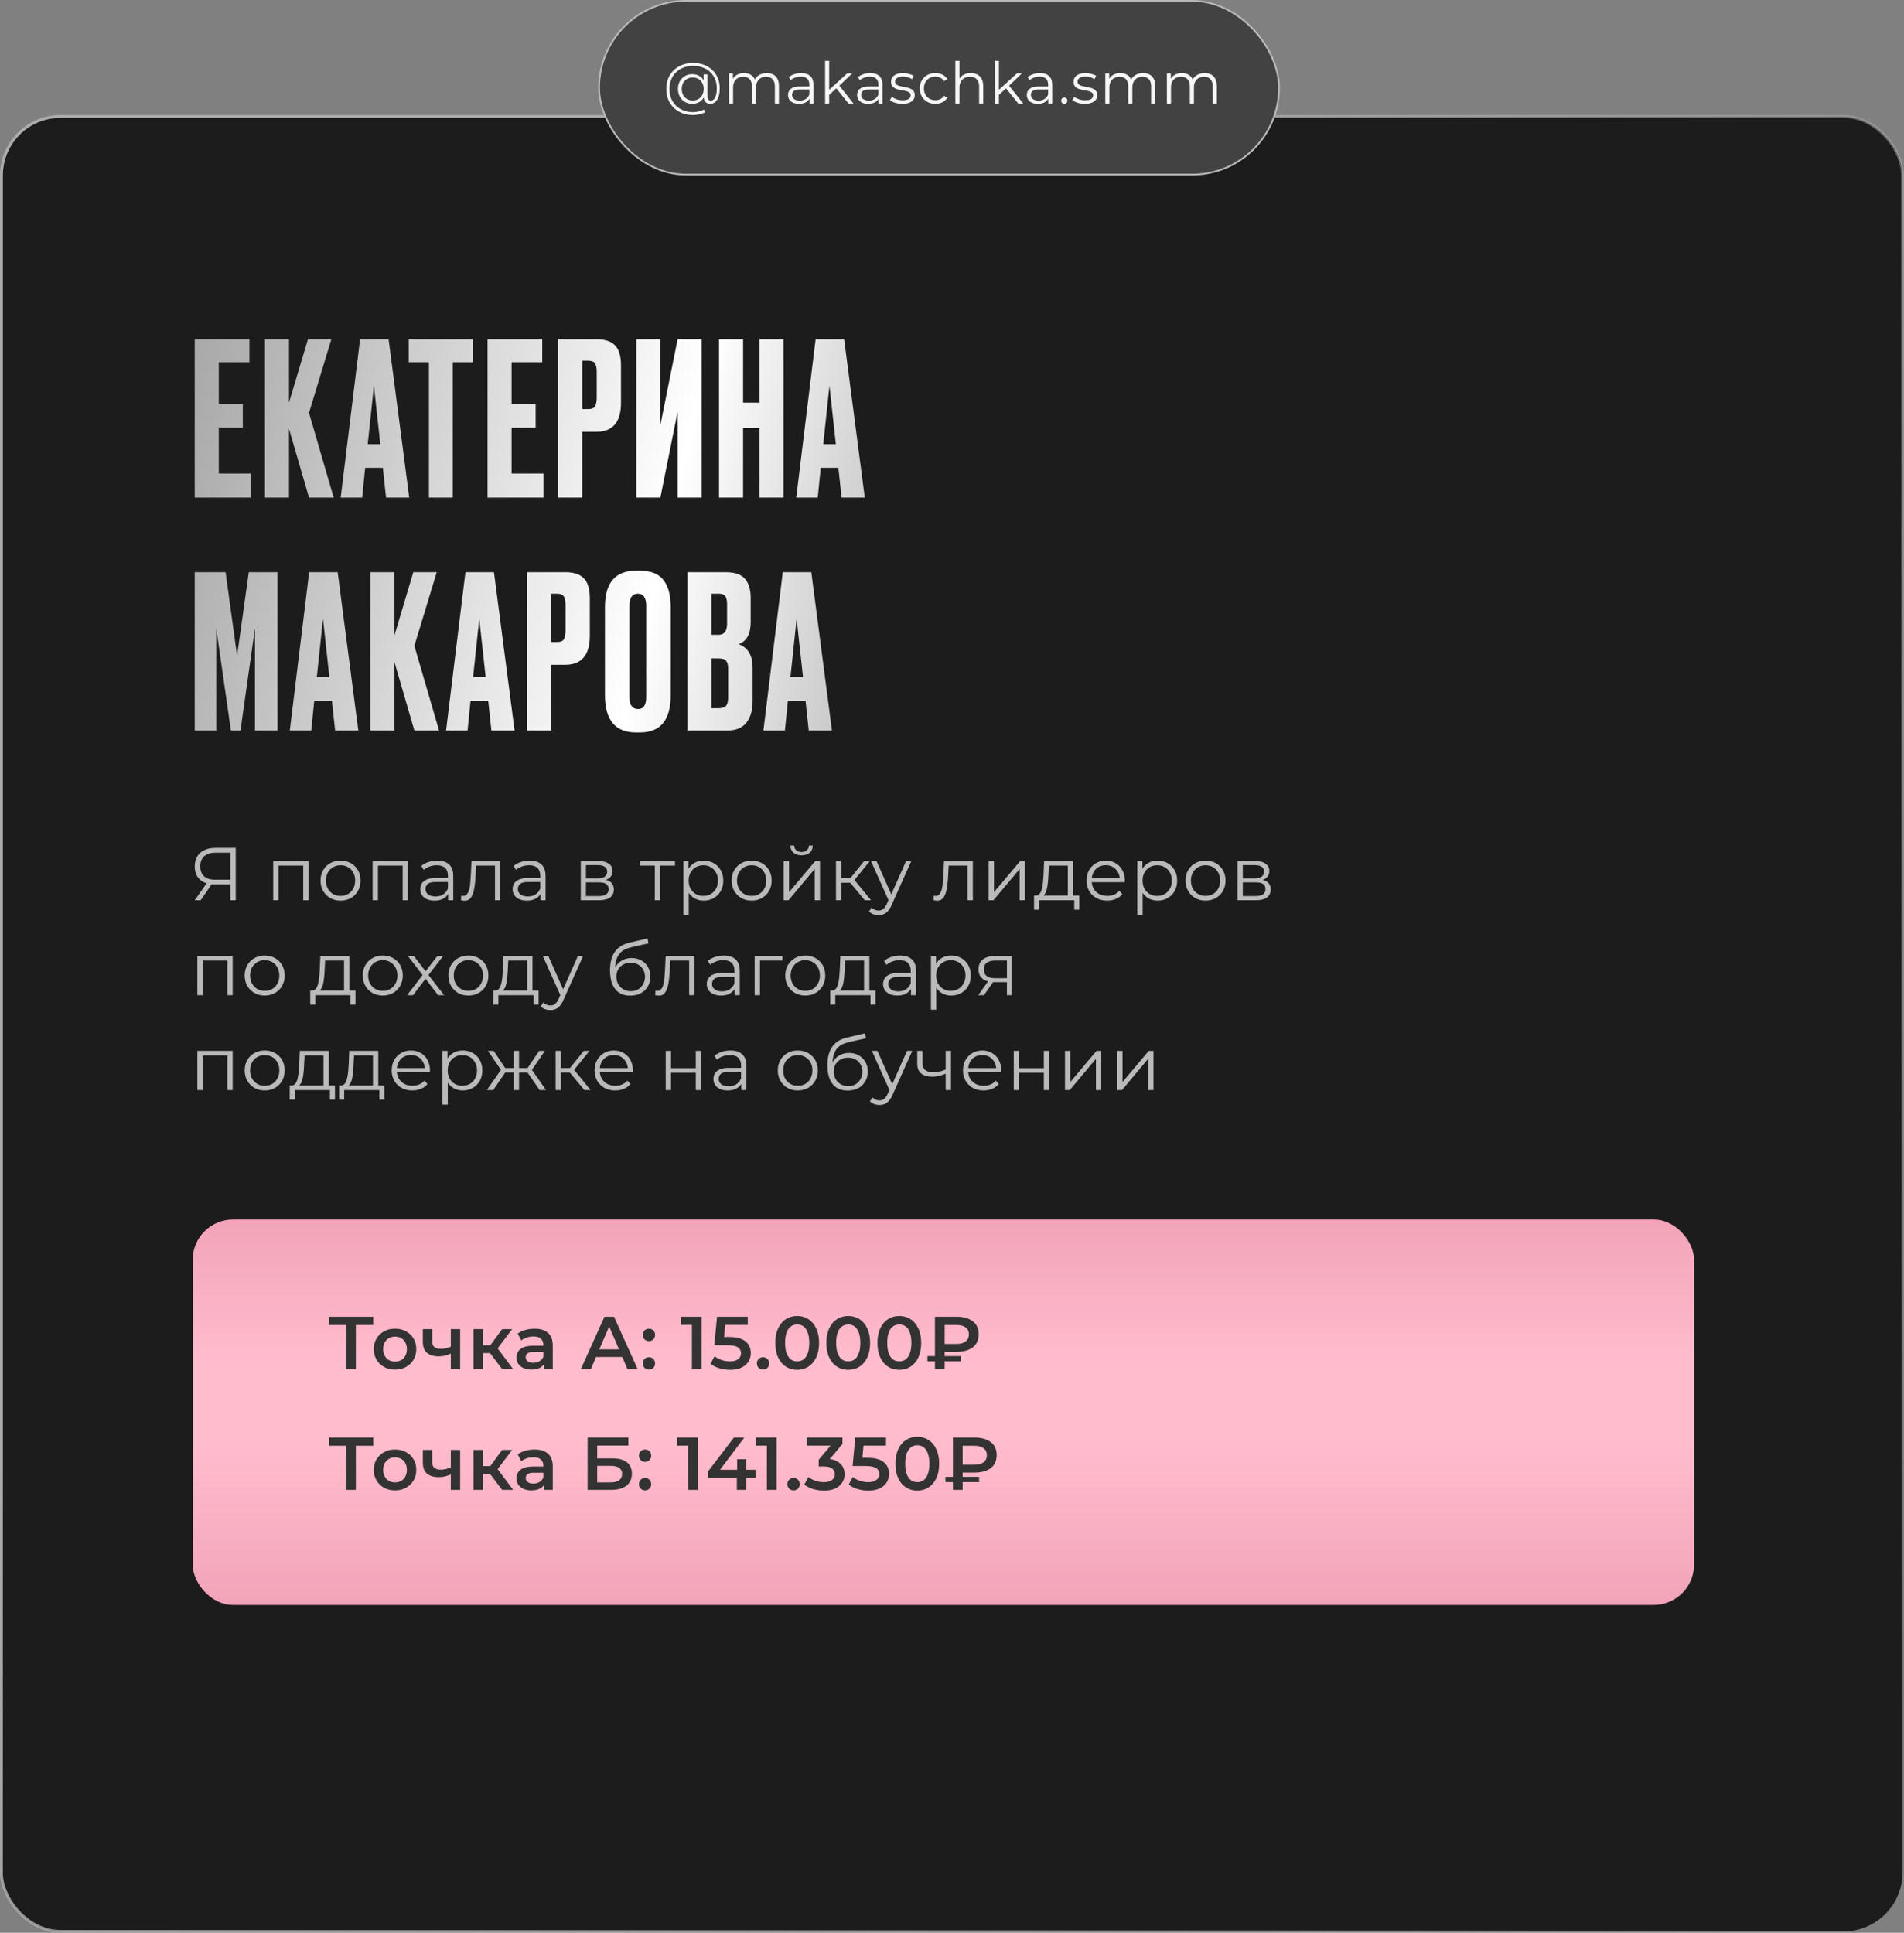 <?xml version="1.0" encoding="UTF-8"?> <svg xmlns="http://www.w3.org/2000/svg" width="662" height="672" viewBox="0 0 662 672" fill="none"><rect x="0" y="0" width="662" height="672" fill="#808080" stroke="none"/><rect x="0.5" y="40.5" width="661" height="631" rx="20.5" fill="#1C1C1C" stroke="url(#paint0_linear_2586_19)"></rect><path d="M67.702 117.944H86.72V125.936H76.064V140.366H84.426V148.728H76.064V164.638H87.164V173H67.702V117.944ZM107.439 173L100.483 149.098V173H92.121V117.944H100.483V139.996L107.069 117.944H115.209L107.439 143.548L116.023 173H107.439ZM134.219 173L133.109 162.64H126.967L125.931 173H118.457L125.191 117.944H135.107L142.285 173H134.219ZM130.001 134.076L127.855 154.426H132.221L130.001 134.076ZM142.103 117.944H164.451V125.936H157.421V173H149.133V125.936H142.103V117.944ZM169.513 117.944H188.531V125.936H177.875V140.366H186.237V148.728H177.875V164.638H188.975V173H169.513V117.944ZM207.326 150.134H202.442V173H194.08V117.944H207.326C210.335 117.944 212.506 118.659 213.838 120.09C215.219 121.471 215.91 123.79 215.91 127.046V140.07C215.91 146.779 213.049 150.134 207.326 150.134ZM202.442 125.418V142.216H204.588C205.772 142.216 206.537 141.895 206.882 141.254C207.277 140.563 207.474 139.552 207.474 138.22V129.192C207.474 127.959 207.277 127.021 206.882 126.38C206.487 125.739 205.723 125.418 204.588 125.418H202.442ZM235.602 173V143.178L229.608 173H221.246V117.944H229.608V147.766L235.602 117.944H243.964V173H235.602ZM258.366 148.802V173H250.004V117.944H258.366V139.996H264.064V117.944H272.426V173H264.064V148.802H258.366ZM292.608 173L291.498 162.64H285.356L284.32 173H276.846L283.58 117.944H293.496L300.674 173H292.608ZM288.39 134.076L286.244 154.426H290.61L288.39 134.076ZM67.702 254V198.944H78.432L82.428 228.026L86.498 198.944H96.488V254H88.644V218.406L83.612 254H80.282L75.176 218.406V254H67.702ZM116.517 254L115.407 243.64H109.265L108.229 254H100.755L107.489 198.944H117.405L124.583 254H116.517ZM112.299 215.076L110.153 235.426H114.519L112.299 215.076ZM144.075 254L137.119 230.098V254H128.757V198.944H137.119V220.996L143.705 198.944H151.845L144.075 224.548L152.659 254H144.075ZM170.855 254L169.745 243.64H163.603L162.567 254H155.093L161.827 198.944H171.743L178.921 254H170.855ZM166.637 215.076L164.491 235.426H168.857L166.637 215.076ZM196.489 231.134H191.605V254H183.243V198.944H196.489C199.499 198.944 201.669 199.659 203.001 201.09C204.383 202.471 205.073 204.79 205.073 208.046V221.07C205.073 227.779 202.212 231.134 196.489 231.134ZM191.605 206.418V223.216H193.751C194.935 223.216 195.7 222.895 196.045 222.254C196.44 221.563 196.637 220.552 196.637 219.22V210.192C196.637 208.959 196.44 208.021 196.045 207.38C195.651 206.739 194.886 206.418 193.751 206.418H191.605ZM233.201 211.006V241.716C233.201 250.349 229.649 254.666 222.545 254.666H221.139C213.936 254.666 210.335 250.349 210.335 241.716V211.08C210.335 202.644 213.911 198.426 221.065 198.426H222.471C226.319 198.426 229.057 199.511 230.685 201.682C232.362 203.853 233.201 206.961 233.201 211.006ZM224.691 242.308V210.636C224.691 207.824 223.729 206.418 221.805 206.418C219.831 206.418 218.845 207.824 218.845 210.636V242.308C218.845 245.12 219.856 246.526 221.879 246.526C223.753 246.526 224.691 245.12 224.691 242.308ZM239.026 254V198.944H252.198C255.454 198.944 257.724 199.709 259.006 201.238C260.338 202.767 261.004 204.987 261.004 207.898V216.334C261.004 220.379 259.623 222.92 256.86 223.956C260.067 225.189 261.67 227.878 261.67 232.022V243.936C261.67 247.044 260.93 249.511 259.45 251.336C258.02 253.112 255.8 254 252.79 254H239.026ZM249.904 228.914H247.388V246.23H249.904C251.187 246.23 252.05 245.934 252.494 245.342C252.938 244.75 253.16 243.813 253.16 242.53V232.466C253.16 231.233 252.938 230.345 252.494 229.802C252.05 229.21 251.187 228.914 249.904 228.914ZM249.904 206.418H247.388V220.7H249.904C251.828 220.7 252.79 219.417 252.79 216.852V209.896C252.79 208.663 252.568 207.775 252.124 207.232C251.73 206.689 250.99 206.418 249.904 206.418ZM281.193 254L280.083 243.64H273.941L272.905 254H265.431L272.165 198.944H282.081L289.259 254H281.193ZM276.975 215.076L274.829 235.426H279.195L276.975 215.076Z" fill="url(#paint1_linear_2586_19)"></path><path d="M80.066 313V306.968L80.586 307.488H74.632C73.176 307.488 71.928 307.237 70.888 306.734C69.865 306.231 69.077 305.521 68.522 304.602C67.985 303.666 67.716 302.548 67.716 301.248C67.716 299.861 68.011 298.691 68.6 297.738C69.189 296.767 70.021 296.039 71.096 295.554C72.188 295.051 73.453 294.8 74.892 294.8H81.964V313H80.066ZM67.716 313L72.188 306.604H74.164L69.77 313H67.716ZM80.066 306.422V295.918L80.586 296.464H74.97C73.271 296.464 71.954 296.871 71.018 297.686C70.099 298.483 69.64 299.653 69.64 301.196C69.64 302.687 70.073 303.839 70.94 304.654C71.807 305.451 73.089 305.85 74.788 305.85H80.586L80.066 306.422ZM94.994 313V299.35H107.266V313H105.42V300.468L105.888 300.962H96.372L96.84 300.468V313H94.994ZM118.389 313.13C117.072 313.13 115.885 312.835 114.827 312.246C113.787 311.639 112.964 310.816 112.357 309.776C111.751 308.719 111.447 307.514 111.447 306.162C111.447 304.793 111.751 303.588 112.357 302.548C112.964 301.508 113.787 300.693 114.827 300.104C115.867 299.515 117.055 299.22 118.389 299.22C119.741 299.22 120.937 299.515 121.977 300.104C123.035 300.693 123.858 301.508 124.447 302.548C125.054 303.588 125.357 304.793 125.357 306.162C125.357 307.514 125.054 308.719 124.447 309.776C123.858 310.816 123.035 311.639 121.977 312.246C120.92 312.835 119.724 313.13 118.389 313.13ZM118.389 311.492C119.377 311.492 120.253 311.275 121.015 310.842C121.778 310.391 122.376 309.767 122.809 308.97C123.26 308.155 123.485 307.219 123.485 306.162C123.485 305.087 123.26 304.151 122.809 303.354C122.376 302.557 121.778 301.941 121.015 301.508C120.253 301.057 119.386 300.832 118.415 300.832C117.445 300.832 116.578 301.057 115.815 301.508C115.053 301.941 114.446 302.557 113.995 303.354C113.545 304.151 113.319 305.087 113.319 306.162C113.319 307.219 113.545 308.155 113.995 308.97C114.446 309.767 115.053 310.391 115.815 310.842C116.578 311.275 117.436 311.492 118.389 311.492ZM129.562 313V299.35H141.834V313H139.988V300.468L140.456 300.962H130.94L131.408 300.468V313H129.562ZM155.818 313V309.984L155.74 309.49V304.446C155.74 303.285 155.411 302.392 154.752 301.768C154.111 301.144 153.149 300.832 151.866 300.832C150.982 300.832 150.141 300.979 149.344 301.274C148.547 301.569 147.871 301.959 147.316 302.444L146.484 301.066C147.177 300.477 148.009 300.026 148.98 299.714C149.951 299.385 150.973 299.22 152.048 299.22C153.816 299.22 155.177 299.662 156.13 300.546C157.101 301.413 157.586 302.739 157.586 304.524V313H155.818ZM151.112 313.13C150.089 313.13 149.197 312.965 148.434 312.636C147.689 312.289 147.117 311.821 146.718 311.232C146.319 310.625 146.12 309.932 146.12 309.152C146.12 308.441 146.285 307.8 146.614 307.228C146.961 306.639 147.515 306.171 148.278 305.824C149.058 305.46 150.098 305.278 151.398 305.278H156.104V306.656H151.45C150.133 306.656 149.214 306.89 148.694 307.358C148.191 307.826 147.94 308.407 147.94 309.1C147.94 309.88 148.243 310.504 148.85 310.972C149.457 311.44 150.306 311.674 151.398 311.674C152.438 311.674 153.331 311.44 154.076 310.972C154.839 310.487 155.393 309.793 155.74 308.892L156.156 310.166C155.809 311.067 155.203 311.787 154.336 312.324C153.487 312.861 152.412 313.13 151.112 313.13ZM160.264 312.974L160.394 311.388C160.516 311.405 160.628 311.431 160.732 311.466C160.854 311.483 160.958 311.492 161.044 311.492C161.599 311.492 162.041 311.284 162.37 310.868C162.717 310.452 162.977 309.897 163.15 309.204C163.324 308.511 163.445 307.731 163.514 306.864C163.584 305.98 163.644 305.096 163.696 304.212L163.93 299.35H173.94V313H172.094V300.416L172.562 300.962H165.126L165.568 300.39L165.36 304.342C165.308 305.521 165.213 306.647 165.074 307.722C164.953 308.797 164.754 309.741 164.476 310.556C164.216 311.371 163.852 312.012 163.384 312.48C162.916 312.931 162.318 313.156 161.59 313.156C161.382 313.156 161.166 313.139 160.94 313.104C160.732 313.069 160.507 313.026 160.264 312.974ZM187.924 313V309.984L187.846 309.49V304.446C187.846 303.285 187.517 302.392 186.858 301.768C186.217 301.144 185.255 300.832 183.972 300.832C183.088 300.832 182.247 300.979 181.45 301.274C180.653 301.569 179.977 301.959 179.422 302.444L178.59 301.066C179.283 300.477 180.115 300.026 181.086 299.714C182.057 299.385 183.079 299.22 184.154 299.22C185.922 299.22 187.283 299.662 188.236 300.546C189.207 301.413 189.692 302.739 189.692 304.524V313H187.924ZM183.218 313.13C182.195 313.13 181.303 312.965 180.54 312.636C179.795 312.289 179.223 311.821 178.824 311.232C178.425 310.625 178.226 309.932 178.226 309.152C178.226 308.441 178.391 307.8 178.72 307.228C179.067 306.639 179.621 306.171 180.384 305.824C181.164 305.46 182.204 305.278 183.504 305.278H188.21V306.656H183.556C182.239 306.656 181.32 306.89 180.8 307.358C180.297 307.826 180.046 308.407 180.046 309.1C180.046 309.88 180.349 310.504 180.956 310.972C181.563 311.44 182.412 311.674 183.504 311.674C184.544 311.674 185.437 311.44 186.182 310.972C186.945 310.487 187.499 309.793 187.846 308.892L188.262 310.166C187.915 311.067 187.309 311.787 186.442 312.324C185.593 312.861 184.518 313.13 183.218 313.13ZM201.931 313V299.35H207.963C209.506 299.35 210.719 299.645 211.603 300.234C212.504 300.823 212.955 301.69 212.955 302.834C212.955 303.943 212.53 304.801 211.681 305.408C210.832 305.997 209.714 306.292 208.327 306.292L208.691 305.746C210.32 305.746 211.516 306.049 212.279 306.656C213.042 307.263 213.423 308.138 213.423 309.282C213.423 310.461 212.99 311.379 212.123 312.038C211.274 312.679 209.948 313 208.145 313H201.931ZM203.725 311.544H208.067C209.228 311.544 210.104 311.362 210.693 310.998C211.3 310.617 211.603 310.01 211.603 309.178C211.603 308.346 211.334 307.739 210.797 307.358C210.26 306.977 209.41 306.786 208.249 306.786H203.725V311.544ZM203.725 305.408H207.833C208.89 305.408 209.696 305.209 210.251 304.81C210.823 304.411 211.109 303.831 211.109 303.068C211.109 302.305 210.823 301.733 210.251 301.352C209.696 300.971 208.89 300.78 207.833 300.78H203.725V305.408ZM227.674 313V300.468L228.142 300.962H222.5V299.35H234.694V300.962H229.052L229.52 300.468V313H227.674ZM244.669 313.13C243.49 313.13 242.424 312.861 241.471 312.324C240.518 311.769 239.755 310.981 239.183 309.958C238.628 308.918 238.351 307.653 238.351 306.162C238.351 304.671 238.628 303.415 239.183 302.392C239.738 301.352 240.492 300.563 241.445 300.026C242.398 299.489 243.473 299.22 244.669 299.22C245.969 299.22 247.13 299.515 248.153 300.104C249.193 300.676 250.008 301.491 250.597 302.548C251.186 303.588 251.481 304.793 251.481 306.162C251.481 307.549 251.186 308.762 250.597 309.802C250.008 310.842 249.193 311.657 248.153 312.246C247.13 312.835 245.969 313.13 244.669 313.13ZM237.623 318.044V299.35H239.391V303.458L239.209 306.188L239.469 308.944V318.044H237.623ZM244.539 311.492C245.51 311.492 246.376 311.275 247.139 310.842C247.902 310.391 248.508 309.767 248.959 308.97C249.41 308.155 249.635 307.219 249.635 306.162C249.635 305.105 249.41 304.177 248.959 303.38C248.508 302.583 247.902 301.959 247.139 301.508C246.376 301.057 245.51 300.832 244.539 300.832C243.568 300.832 242.693 301.057 241.913 301.508C241.15 301.959 240.544 302.583 240.093 303.38C239.66 304.177 239.443 305.105 239.443 306.162C239.443 307.219 239.66 308.155 240.093 308.97C240.544 309.767 241.15 310.391 241.913 310.842C242.693 311.275 243.568 311.492 244.539 311.492ZM261.323 313.13C260.006 313.13 258.819 312.835 257.761 312.246C256.721 311.639 255.898 310.816 255.291 309.776C254.685 308.719 254.381 307.514 254.381 306.162C254.381 304.793 254.685 303.588 255.291 302.548C255.898 301.508 256.721 300.693 257.761 300.104C258.801 299.515 259.989 299.22 261.323 299.22C262.675 299.22 263.871 299.515 264.911 300.104C265.969 300.693 266.792 301.508 267.381 302.548C267.988 303.588 268.291 304.793 268.291 306.162C268.291 307.514 267.988 308.719 267.381 309.776C266.792 310.816 265.969 311.639 264.911 312.246C263.854 312.835 262.658 313.13 261.323 313.13ZM261.323 311.492C262.311 311.492 263.187 311.275 263.949 310.842C264.712 310.391 265.31 309.767 265.743 308.97C266.194 308.155 266.419 307.219 266.419 306.162C266.419 305.087 266.194 304.151 265.743 303.354C265.31 302.557 264.712 301.941 263.949 301.508C263.187 301.057 262.32 300.832 261.349 300.832C260.379 300.832 259.512 301.057 258.749 301.508C257.987 301.941 257.38 302.557 256.929 303.354C256.479 304.151 256.253 305.087 256.253 306.162C256.253 307.219 256.479 308.155 256.929 308.97C257.38 309.767 257.987 310.391 258.749 310.842C259.512 311.275 260.37 311.492 261.323 311.492ZM272.496 313V299.35H274.342V310.192L283.468 299.35H285.106V313H283.26V302.132L274.16 313H272.496ZM278.684 297.374C277.54 297.374 276.613 297.088 275.902 296.516C275.209 295.927 274.845 295.086 274.81 293.994H276.136C276.154 294.687 276.396 295.233 276.864 295.632C277.332 296.031 277.939 296.23 278.684 296.23C279.43 296.23 280.036 296.031 280.504 295.632C280.99 295.233 281.241 294.687 281.258 293.994H282.584C282.567 295.086 282.203 295.927 281.492 296.516C280.782 297.088 279.846 297.374 278.684 297.374ZM300.667 313L295.051 306.24L296.585 305.33L302.851 313H300.667ZM290.657 313V299.35H292.503V313H290.657ZM291.931 306.916V305.33H296.325V306.916H291.931ZM296.741 306.37L295.025 306.11L300.459 299.35H302.461L296.741 306.37ZM305.471 318.174C304.83 318.174 304.215 318.07 303.625 317.862C303.053 317.654 302.559 317.342 302.143 316.926L303.001 315.548C303.348 315.877 303.721 316.129 304.119 316.302C304.535 316.493 304.995 316.588 305.497 316.588C306.104 316.588 306.624 316.415 307.057 316.068C307.508 315.739 307.933 315.149 308.331 314.3L309.215 312.298L309.423 312.012L315.039 299.35H316.859L310.021 314.638C309.64 315.522 309.215 316.224 308.747 316.744C308.297 317.264 307.803 317.628 307.265 317.836C306.728 318.061 306.13 318.174 305.471 318.174ZM309.111 313.39L302.819 299.35H304.743L310.307 311.882L309.111 313.39ZM324.564 312.974L324.694 311.388C324.815 311.405 324.928 311.431 325.032 311.466C325.153 311.483 325.257 311.492 325.344 311.492C325.899 311.492 326.341 311.284 326.67 310.868C327.017 310.452 327.277 309.897 327.45 309.204C327.623 308.511 327.745 307.731 327.814 306.864C327.883 305.98 327.944 305.096 327.996 304.212L328.23 299.35H338.24V313H336.394V300.416L336.862 300.962H329.426L329.868 300.39L329.66 304.342C329.608 305.521 329.513 306.647 329.374 307.722C329.253 308.797 329.053 309.741 328.776 310.556C328.516 311.371 328.152 312.012 327.684 312.48C327.216 312.931 326.618 313.156 325.89 313.156C325.682 313.156 325.465 313.139 325.24 313.104C325.032 313.069 324.807 313.026 324.564 312.974ZM343.748 313V299.35H345.594V310.192L354.72 299.35H356.358V313H354.512V302.132L345.412 313H343.748ZM371.268 312.116V300.962H364.69L364.534 304.004C364.499 304.923 364.439 305.824 364.352 306.708C364.283 307.592 364.153 308.407 363.962 309.152C363.789 309.88 363.537 310.478 363.208 310.946C362.879 311.397 362.454 311.657 361.934 311.726L360.088 311.388C360.625 311.405 361.067 311.215 361.414 310.816C361.761 310.4 362.029 309.837 362.22 309.126C362.411 308.415 362.549 307.609 362.636 306.708C362.723 305.789 362.792 304.853 362.844 303.9L363.026 299.35H373.114V312.116H371.268ZM359.516 316.302V311.388H375.246V316.302H373.504V313H361.258V316.302H359.516ZM384.954 313.13C383.532 313.13 382.284 312.835 381.21 312.246C380.135 311.639 379.294 310.816 378.688 309.776C378.081 308.719 377.778 307.514 377.778 306.162C377.778 304.81 378.064 303.614 378.636 302.574C379.225 301.534 380.022 300.719 381.028 300.13C382.05 299.523 383.194 299.22 384.46 299.22C385.742 299.22 386.878 299.515 387.866 300.104C388.871 300.676 389.66 301.491 390.232 302.548C390.804 303.588 391.09 304.793 391.09 306.162C391.09 306.249 391.081 306.344 391.064 306.448C391.064 306.535 391.064 306.63 391.064 306.734H379.182V305.356H390.076L389.348 305.902C389.348 304.914 389.131 304.039 388.698 303.276C388.282 302.496 387.71 301.889 386.982 301.456C386.254 301.023 385.413 300.806 384.46 300.806C383.524 300.806 382.683 301.023 381.938 301.456C381.192 301.889 380.612 302.496 380.196 303.276C379.78 304.056 379.572 304.949 379.572 305.954V306.24C379.572 307.28 379.797 308.199 380.248 308.996C380.716 309.776 381.357 310.391 382.172 310.842C383.004 311.275 383.948 311.492 385.006 311.492C385.838 311.492 386.609 311.345 387.32 311.05C388.048 310.755 388.672 310.305 389.192 309.698L390.232 310.894C389.625 311.622 388.862 312.177 387.944 312.558C387.042 312.939 386.046 313.13 384.954 313.13ZM402.482 313.13C401.303 313.13 400.237 312.861 399.284 312.324C398.331 311.769 397.568 310.981 396.996 309.958C396.441 308.918 396.164 307.653 396.164 306.162C396.164 304.671 396.441 303.415 396.996 302.392C397.551 301.352 398.305 300.563 399.258 300.026C400.211 299.489 401.286 299.22 402.482 299.22C403.782 299.22 404.943 299.515 405.966 300.104C407.006 300.676 407.821 301.491 408.41 302.548C408.999 303.588 409.294 304.793 409.294 306.162C409.294 307.549 408.999 308.762 408.41 309.802C407.821 310.842 407.006 311.657 405.966 312.246C404.943 312.835 403.782 313.13 402.482 313.13ZM395.436 318.044V299.35H397.204V303.458L397.022 306.188L397.282 308.944V318.044H395.436ZM402.352 311.492C403.323 311.492 404.189 311.275 404.952 310.842C405.715 310.391 406.321 309.767 406.772 308.97C407.223 308.155 407.448 307.219 407.448 306.162C407.448 305.105 407.223 304.177 406.772 303.38C406.321 302.583 405.715 301.959 404.952 301.508C404.189 301.057 403.323 300.832 402.352 300.832C401.381 300.832 400.506 301.057 399.726 301.508C398.963 301.959 398.357 302.583 397.906 303.38C397.473 304.177 397.256 305.105 397.256 306.162C397.256 307.219 397.473 308.155 397.906 308.97C398.357 309.767 398.963 310.391 399.726 310.842C400.506 311.275 401.381 311.492 402.352 311.492ZM419.136 313.13C417.819 313.13 416.631 312.835 415.574 312.246C414.534 311.639 413.711 310.816 413.104 309.776C412.497 308.719 412.194 307.514 412.194 306.162C412.194 304.793 412.497 303.588 413.104 302.548C413.711 301.508 414.534 300.693 415.574 300.104C416.614 299.515 417.801 299.22 419.136 299.22C420.488 299.22 421.684 299.515 422.724 300.104C423.781 300.693 424.605 301.508 425.194 302.548C425.801 303.588 426.104 304.793 426.104 306.162C426.104 307.514 425.801 308.719 425.194 309.776C424.605 310.816 423.781 311.639 422.724 312.246C421.667 312.835 420.471 313.13 419.136 313.13ZM419.136 311.492C420.124 311.492 420.999 311.275 421.762 310.842C422.525 310.391 423.123 309.767 423.556 308.97C424.007 308.155 424.232 307.219 424.232 306.162C424.232 305.087 424.007 304.151 423.556 303.354C423.123 302.557 422.525 301.941 421.762 301.508C420.999 301.057 420.133 300.832 419.162 300.832C418.191 300.832 417.325 301.057 416.562 301.508C415.799 301.941 415.193 302.557 414.742 303.354C414.291 304.151 414.066 305.087 414.066 306.162C414.066 307.219 414.291 308.155 414.742 308.97C415.193 309.767 415.799 310.391 416.562 310.842C417.325 311.275 418.183 311.492 419.136 311.492ZM430.309 313V299.35H436.341C437.884 299.35 439.097 299.645 439.981 300.234C440.883 300.823 441.333 301.69 441.333 302.834C441.333 303.943 440.909 304.801 440.059 305.408C439.21 305.997 438.092 306.292 436.705 306.292L437.069 305.746C438.699 305.746 439.895 306.049 440.657 306.656C441.42 307.263 441.801 308.138 441.801 309.282C441.801 310.461 441.368 311.379 440.501 312.038C439.652 312.679 438.326 313 436.523 313H430.309ZM432.103 311.544H436.445C437.607 311.544 438.482 311.362 439.071 310.998C439.678 310.617 439.981 310.01 439.981 309.178C439.981 308.346 439.713 307.739 439.175 307.358C438.638 306.977 437.789 306.786 436.627 306.786H432.103V311.544ZM432.103 305.408H436.211C437.269 305.408 438.075 305.209 438.629 304.81C439.201 304.411 439.487 303.831 439.487 303.068C439.487 302.305 439.201 301.733 438.629 301.352C438.075 300.971 437.269 300.78 436.211 300.78H432.103V305.408ZM68.626 346V332.35H80.898V346H79.052V333.468L79.52 333.962H70.004L70.472 333.468V346H68.626ZM92.022 346.13C90.704 346.13 89.517 345.835 88.46 345.246C87.419 344.639 86.596 343.816 85.99 342.776C85.383 341.719 85.079 340.514 85.079 339.162C85.079 337.793 85.383 336.588 85.99 335.548C86.596 334.508 87.419 333.693 88.46 333.104C89.499 332.515 90.687 332.22 92.022 332.22C93.374 332.22 94.57 332.515 95.609 333.104C96.667 333.693 97.49 334.508 98.079 335.548C98.686 336.588 98.99 337.793 98.99 339.162C98.99 340.514 98.686 341.719 98.079 342.776C97.49 343.816 96.667 344.639 95.609 345.246C94.552 345.835 93.356 346.13 92.022 346.13ZM92.022 344.492C93.01 344.492 93.885 344.275 94.647 343.842C95.41 343.391 96.008 342.767 96.442 341.97C96.892 341.155 97.118 340.219 97.118 339.162C97.118 338.087 96.892 337.151 96.442 336.354C96.008 335.557 95.41 334.941 94.647 334.508C93.885 334.057 93.018 333.832 92.047 333.832C91.077 333.832 90.21 334.057 89.448 334.508C88.685 334.941 88.078 335.557 87.627 336.354C87.177 337.151 86.951 338.087 86.951 339.162C86.951 340.219 87.177 341.155 87.627 341.97C88.078 342.767 88.685 343.391 89.448 343.842C90.21 344.275 91.068 344.492 92.022 344.492ZM119.62 345.116V333.962H113.042L112.886 337.004C112.851 337.923 112.79 338.824 112.704 339.708C112.634 340.592 112.504 341.407 112.314 342.152C112.14 342.88 111.889 343.478 111.56 343.946C111.23 344.397 110.806 344.657 110.286 344.726L108.44 344.388C108.977 344.405 109.419 344.215 109.766 343.816C110.112 343.4 110.381 342.837 110.572 342.126C110.762 341.415 110.901 340.609 110.988 339.708C111.074 338.789 111.144 337.853 111.196 336.9L111.378 332.35H121.466V345.116H119.62ZM107.868 349.302V344.388H123.598V349.302H121.856V346H109.61V349.302H107.868ZM133.071 346.13C131.754 346.13 130.566 345.835 129.509 345.246C128.469 344.639 127.646 343.816 127.039 342.776C126.432 341.719 126.129 340.514 126.129 339.162C126.129 337.793 126.432 336.588 127.039 335.548C127.646 334.508 128.469 333.693 129.509 333.104C130.549 332.515 131.736 332.22 133.071 332.22C134.423 332.22 135.619 332.515 136.659 333.104C137.716 333.693 138.54 334.508 139.129 335.548C139.736 336.588 140.039 337.793 140.039 339.162C140.039 340.514 139.736 341.719 139.129 342.776C138.54 343.816 137.716 344.639 136.659 345.246C135.602 345.835 134.406 346.13 133.071 346.13ZM133.071 344.492C134.059 344.492 134.934 344.275 135.697 343.842C136.46 343.391 137.058 342.767 137.491 341.97C137.942 341.155 138.167 340.219 138.167 339.162C138.167 338.087 137.942 337.151 137.491 336.354C137.058 335.557 136.46 334.941 135.697 334.508C134.934 334.057 134.068 333.832 133.097 333.832C132.126 333.832 131.26 334.057 130.497 334.508C129.734 334.941 129.128 335.557 128.677 336.354C128.226 337.151 128.001 338.087 128.001 339.162C128.001 340.219 128.226 341.155 128.677 341.97C129.128 342.767 129.734 343.391 130.497 343.842C131.26 344.275 132.118 344.492 133.071 344.492ZM141.526 346L147.298 338.512L147.272 339.422L141.786 332.35H143.866L148.364 338.2L147.584 338.174L152.082 332.35H154.11L148.572 339.5L148.598 338.512L154.422 346H152.316L147.558 339.76L148.286 339.864L143.606 346H141.526ZM162.841 346.13C161.524 346.13 160.336 345.835 159.279 345.246C158.239 344.639 157.416 343.816 156.809 342.776C156.202 341.719 155.899 340.514 155.899 339.162C155.899 337.793 156.202 336.588 156.809 335.548C157.416 334.508 158.239 333.693 159.279 333.104C160.319 332.515 161.506 332.22 162.841 332.22C164.193 332.22 165.389 332.515 166.429 333.104C167.486 333.693 168.31 334.508 168.899 335.548C169.506 336.588 169.809 337.793 169.809 339.162C169.809 340.514 169.506 341.719 168.899 342.776C168.31 343.816 167.486 344.639 166.429 345.246C165.372 345.835 164.176 346.13 162.841 346.13ZM162.841 344.492C163.829 344.492 164.704 344.275 165.467 343.842C166.23 343.391 166.828 342.767 167.261 341.97C167.712 341.155 167.937 340.219 167.937 339.162C167.937 338.087 167.712 337.151 167.261 336.354C166.828 335.557 166.23 334.941 165.467 334.508C164.704 334.057 163.838 333.832 162.867 333.832C161.896 333.832 161.03 334.057 160.267 334.508C159.504 334.941 158.898 335.557 158.447 336.354C157.996 337.151 157.771 338.087 157.771 339.162C157.771 340.219 157.996 341.155 158.447 341.97C158.898 342.767 159.504 343.391 160.267 343.842C161.03 344.275 161.888 344.492 162.841 344.492ZM183.298 345.116V333.962H176.72L176.564 337.004C176.53 337.923 176.469 338.824 176.382 339.708C176.313 340.592 176.183 341.407 175.992 342.152C175.819 342.88 175.568 343.478 175.238 343.946C174.909 344.397 174.484 344.657 173.964 344.726L172.118 344.388C172.656 344.405 173.098 344.215 173.444 343.816C173.791 343.4 174.06 342.837 174.25 342.126C174.441 341.415 174.58 340.609 174.666 339.708C174.753 338.789 174.822 337.853 174.874 336.9L175.056 332.35H185.144V345.116H183.298ZM171.546 349.302V344.388H187.276V349.302H185.534V346H173.288V349.302H171.546ZM191.368 351.174C190.726 351.174 190.111 351.07 189.522 350.862C188.95 350.654 188.456 350.342 188.04 349.926L188.898 348.548C189.244 348.877 189.617 349.129 190.016 349.302C190.432 349.493 190.891 349.588 191.394 349.588C192 349.588 192.52 349.415 192.954 349.068C193.404 348.739 193.829 348.149 194.228 347.3L195.112 345.298L195.32 345.012L200.936 332.35H202.756L195.918 347.638C195.536 348.522 195.112 349.224 194.644 349.744C194.193 350.264 193.699 350.628 193.162 350.836C192.624 351.061 192.026 351.174 191.368 351.174ZM195.008 346.39L188.716 332.35H190.64L196.204 344.882L195.008 346.39ZM219.092 346.156C217.983 346.156 216.995 345.974 216.128 345.61C215.279 345.246 214.551 344.691 213.944 343.946C213.338 343.201 212.878 342.282 212.566 341.19C212.254 340.081 212.098 338.798 212.098 337.342C212.098 336.042 212.22 334.907 212.462 333.936C212.705 332.948 213.043 332.099 213.476 331.388C213.91 330.677 214.412 330.079 214.984 329.594C215.574 329.091 216.206 328.693 216.882 328.398C217.576 328.086 218.286 327.852 219.014 327.696L225.15 326.266L225.462 327.982L219.69 329.282C219.326 329.369 218.884 329.49 218.364 329.646C217.862 329.802 217.342 330.036 216.804 330.348C216.284 330.66 215.799 331.093 215.348 331.648C214.898 332.203 214.534 332.922 214.256 333.806C213.996 334.673 213.866 335.756 213.866 337.056C213.866 337.333 213.875 337.559 213.892 337.732C213.91 337.888 213.927 338.061 213.944 338.252C213.979 338.425 214.005 338.685 214.022 339.032L213.216 338.356C213.407 337.299 213.797 336.38 214.386 335.6C214.976 334.803 215.712 334.187 216.596 333.754C217.498 333.303 218.494 333.078 219.586 333.078C220.852 333.078 221.978 333.355 222.966 333.91C223.954 334.447 224.726 335.201 225.28 336.172C225.852 337.143 226.138 338.269 226.138 339.552C226.138 340.817 225.844 341.953 225.254 342.958C224.682 343.963 223.868 344.752 222.81 345.324C221.753 345.879 220.514 346.156 219.092 346.156ZM219.3 344.622C220.271 344.622 221.129 344.405 221.874 343.972C222.62 343.521 223.2 342.915 223.616 342.152C224.05 341.389 224.266 340.531 224.266 339.578C224.266 338.642 224.05 337.81 223.616 337.082C223.2 336.354 222.62 335.782 221.874 335.366C221.129 334.933 220.262 334.716 219.274 334.716C218.304 334.716 217.446 334.924 216.7 335.34C215.955 335.739 215.366 336.302 214.932 337.03C214.516 337.758 214.308 338.599 214.308 339.552C214.308 340.505 214.516 341.363 214.932 342.126C215.366 342.889 215.955 343.495 216.7 343.946C217.463 344.397 218.33 344.622 219.3 344.622ZM227.783 345.974L227.913 344.388C228.034 344.405 228.147 344.431 228.251 344.466C228.372 344.483 228.476 344.492 228.563 344.492C229.118 344.492 229.56 344.284 229.889 343.868C230.236 343.452 230.496 342.897 230.669 342.204C230.842 341.511 230.964 340.731 231.033 339.864C231.102 338.98 231.163 338.096 231.215 337.212L231.449 332.35H241.459V346H239.613V333.416L240.081 333.962H232.645L233.087 333.39L232.879 337.342C232.827 338.521 232.732 339.647 232.593 340.722C232.472 341.797 232.272 342.741 231.995 343.556C231.735 344.371 231.371 345.012 230.903 345.48C230.435 345.931 229.837 346.156 229.109 346.156C228.901 346.156 228.684 346.139 228.459 346.104C228.251 346.069 228.026 346.026 227.783 345.974ZM255.443 346V342.984L255.365 342.49V337.446C255.365 336.285 255.035 335.392 254.377 334.768C253.735 334.144 252.773 333.832 251.491 333.832C250.607 333.832 249.766 333.979 248.969 334.274C248.171 334.569 247.495 334.959 246.941 335.444L246.109 334.066C246.802 333.477 247.634 333.026 248.605 332.714C249.575 332.385 250.598 332.22 251.673 332.22C253.441 332.22 254.801 332.662 255.755 333.546C256.725 334.413 257.211 335.739 257.211 337.524V346H255.443ZM250.737 346.13C249.714 346.13 248.821 345.965 248.059 345.636C247.313 345.289 246.741 344.821 246.343 344.232C245.944 343.625 245.745 342.932 245.745 342.152C245.745 341.441 245.909 340.8 246.239 340.228C246.585 339.639 247.14 339.171 247.903 338.824C248.683 338.46 249.723 338.278 251.023 338.278H255.729V339.656H251.075C249.757 339.656 248.839 339.89 248.319 340.358C247.816 340.826 247.565 341.407 247.565 342.1C247.565 342.88 247.868 343.504 248.475 343.972C249.081 344.44 249.931 344.674 251.023 344.674C252.063 344.674 252.955 344.44 253.701 343.972C254.463 343.487 255.018 342.793 255.365 341.892L255.781 343.166C255.434 344.067 254.827 344.787 253.961 345.324C253.111 345.861 252.037 346.13 250.737 346.13ZM262.385 346V332.35H272.057V333.962H263.763L264.231 333.494V346H262.385ZM279.966 346.13C278.649 346.13 277.461 345.835 276.404 345.246C275.364 344.639 274.541 343.816 273.934 342.776C273.327 341.719 273.024 340.514 273.024 339.162C273.024 337.793 273.327 336.588 273.934 335.548C274.541 334.508 275.364 333.693 276.404 333.104C277.444 332.515 278.631 332.22 279.966 332.22C281.318 332.22 282.514 332.515 283.554 333.104C284.611 333.693 285.435 334.508 286.024 335.548C286.631 336.588 286.934 337.793 286.934 339.162C286.934 340.514 286.631 341.719 286.024 342.776C285.435 343.816 284.611 344.639 283.554 345.246C282.497 345.835 281.301 346.13 279.966 346.13ZM279.966 344.492C280.954 344.492 281.829 344.275 282.592 343.842C283.355 343.391 283.953 342.767 284.386 341.97C284.837 341.155 285.062 340.219 285.062 339.162C285.062 338.087 284.837 337.151 284.386 336.354C283.953 335.557 283.355 334.941 282.592 334.508C281.829 334.057 280.963 333.832 279.992 333.832C279.021 333.832 278.155 334.057 277.392 334.508C276.629 334.941 276.023 335.557 275.572 336.354C275.121 337.151 274.896 338.087 274.896 339.162C274.896 340.219 275.121 341.155 275.572 341.97C276.023 342.767 276.629 343.391 277.392 343.842C278.155 344.275 279.013 344.492 279.966 344.492ZM300.423 345.116V333.962H293.845L293.689 337.004C293.654 337.923 293.594 338.824 293.507 339.708C293.438 340.592 293.308 341.407 293.117 342.152C292.944 342.88 292.692 343.478 292.363 343.946C292.034 344.397 291.609 344.657 291.089 344.726L289.243 344.388C289.78 344.405 290.222 344.215 290.569 343.816C290.916 343.4 291.184 342.837 291.375 342.126C291.566 341.415 291.704 340.609 291.791 339.708C291.878 338.789 291.947 337.853 291.999 336.9L292.181 332.35H302.269V345.116H300.423ZM288.671 349.302V344.388H304.401V349.302H302.659V346H290.413V349.302H288.671ZM316.735 346V342.984L316.657 342.49V337.446C316.657 336.285 316.327 335.392 315.669 334.768C315.027 334.144 314.065 333.832 312.783 333.832C311.899 333.832 311.058 333.979 310.261 334.274C309.463 334.569 308.787 334.959 308.233 335.444L307.401 334.066C308.094 333.477 308.926 333.026 309.897 332.714C310.867 332.385 311.89 332.22 312.965 332.22C314.733 332.22 316.093 332.662 317.047 333.546C318.017 334.413 318.503 335.739 318.503 337.524V346H316.735ZM312.029 346.13C311.006 346.13 310.113 345.965 309.351 345.636C308.605 345.289 308.033 344.821 307.635 344.232C307.236 343.625 307.037 342.932 307.037 342.152C307.037 341.441 307.201 340.8 307.531 340.228C307.877 339.639 308.432 339.171 309.195 338.824C309.975 338.46 311.015 338.278 312.315 338.278H317.021V339.656H312.367C311.049 339.656 310.131 339.89 309.611 340.358C309.108 340.826 308.857 341.407 308.857 342.1C308.857 342.88 309.16 343.504 309.767 343.972C310.373 344.44 311.223 344.674 312.315 344.674C313.355 344.674 314.247 344.44 314.993 343.972C315.755 343.487 316.31 342.793 316.657 341.892L317.073 343.166C316.726 344.067 316.119 344.787 315.253 345.324C314.403 345.861 313.329 346.13 312.029 346.13ZM330.723 346.13C329.544 346.13 328.478 345.861 327.525 345.324C326.572 344.769 325.809 343.981 325.237 342.958C324.682 341.918 324.405 340.653 324.405 339.162C324.405 337.671 324.682 336.415 325.237 335.392C325.792 334.352 326.546 333.563 327.499 333.026C328.452 332.489 329.527 332.22 330.723 332.22C332.023 332.22 333.184 332.515 334.207 333.104C335.247 333.676 336.062 334.491 336.651 335.548C337.24 336.588 337.535 337.793 337.535 339.162C337.535 340.549 337.24 341.762 336.651 342.802C336.062 343.842 335.247 344.657 334.207 345.246C333.184 345.835 332.023 346.13 330.723 346.13ZM323.677 351.044V332.35H325.445V336.458L325.263 339.188L325.523 341.944V351.044H323.677ZM330.593 344.492C331.564 344.492 332.43 344.275 333.193 343.842C333.956 343.391 334.562 342.767 335.013 341.97C335.464 341.155 335.689 340.219 335.689 339.162C335.689 338.105 335.464 337.177 335.013 336.38C334.562 335.583 333.956 334.959 333.193 334.508C332.43 334.057 331.564 333.832 330.593 333.832C329.622 333.832 328.747 334.057 327.967 334.508C327.204 334.959 326.598 335.583 326.147 336.38C325.714 337.177 325.497 338.105 325.497 339.162C325.497 340.219 325.714 341.155 326.147 341.97C326.598 342.767 327.204 343.391 327.967 343.842C328.747 344.275 329.622 344.492 330.593 344.492ZM350.093 346V341.086L350.431 341.476H345.803C344.052 341.476 342.683 341.095 341.695 340.332C340.707 339.569 340.213 338.46 340.213 337.004C340.213 335.444 340.741 334.283 341.799 333.52C342.856 332.74 344.269 332.35 346.037 332.35H351.783V346H350.093ZM340.109 346L343.853 340.748H345.777L342.111 346H340.109ZM350.093 340.54V333.416L350.431 333.962H346.089C344.823 333.962 343.835 334.205 343.125 334.69C342.431 335.175 342.085 335.964 342.085 337.056C342.085 339.084 343.376 340.098 345.959 340.098H350.431L350.093 340.54ZM68.626 379V365.35H80.898V379H79.052V366.468L79.52 366.962H70.004L70.472 366.468V379H68.626ZM92.022 379.13C90.704 379.13 89.517 378.835 88.46 378.246C87.419 377.639 86.596 376.816 85.99 375.776C85.383 374.719 85.079 373.514 85.079 372.162C85.079 370.793 85.383 369.588 85.99 368.548C86.596 367.508 87.419 366.693 88.46 366.104C89.499 365.515 90.687 365.22 92.022 365.22C93.374 365.22 94.57 365.515 95.609 366.104C96.667 366.693 97.49 367.508 98.079 368.548C98.686 369.588 98.99 370.793 98.99 372.162C98.99 373.514 98.686 374.719 98.079 375.776C97.49 376.816 96.667 377.639 95.609 378.246C94.552 378.835 93.356 379.13 92.022 379.13ZM92.022 377.492C93.01 377.492 93.885 377.275 94.647 376.842C95.41 376.391 96.008 375.767 96.442 374.97C96.892 374.155 97.118 373.219 97.118 372.162C97.118 371.087 96.892 370.151 96.442 369.354C96.008 368.557 95.41 367.941 94.647 367.508C93.885 367.057 93.018 366.832 92.047 366.832C91.077 366.832 90.21 367.057 89.448 367.508C88.685 367.941 88.078 368.557 87.627 369.354C87.177 370.151 86.951 371.087 86.951 372.162C86.951 373.219 87.177 374.155 87.627 374.97C88.078 375.767 88.685 376.391 89.448 376.842C90.21 377.275 91.068 377.492 92.022 377.492ZM112.479 378.116V366.962H105.901L105.745 370.004C105.71 370.923 105.649 371.824 105.563 372.708C105.493 373.592 105.363 374.407 105.173 375.152C104.999 375.88 104.748 376.478 104.419 376.946C104.089 377.397 103.665 377.657 103.145 377.726L101.299 377.388C101.836 377.405 102.278 377.215 102.625 376.816C102.971 376.4 103.24 375.837 103.431 375.126C103.621 374.415 103.76 373.609 103.847 372.708C103.933 371.789 104.003 370.853 104.055 369.9L104.237 365.35H114.325V378.116H112.479ZM100.727 382.302V377.388H116.457V382.302H114.715V379H102.469V382.302H100.727ZM129.674 378.116V366.962H123.096L122.94 370.004C122.906 370.923 122.845 371.824 122.758 372.708C122.689 373.592 122.559 374.407 122.368 375.152C122.195 375.88 121.944 376.478 121.614 376.946C121.285 377.397 120.86 377.657 120.34 377.726L118.494 377.388C119.032 377.405 119.474 377.215 119.82 376.816C120.167 376.4 120.436 375.837 120.626 375.126C120.817 374.415 120.956 373.609 121.042 372.708C121.129 371.789 121.198 370.853 121.25 369.9L121.432 365.35H131.52V378.116H129.674ZM117.922 382.302V377.388H133.652V382.302H131.91V379H119.664V382.302H117.922ZM143.36 379.13C141.938 379.13 140.69 378.835 139.616 378.246C138.541 377.639 137.7 376.816 137.094 375.776C136.487 374.719 136.184 373.514 136.184 372.162C136.184 370.81 136.47 369.614 137.042 368.574C137.631 367.534 138.428 366.719 139.434 366.13C140.456 365.523 141.6 365.22 142.866 365.22C144.148 365.22 145.284 365.515 146.272 366.104C147.277 366.676 148.066 367.491 148.638 368.548C149.21 369.588 149.496 370.793 149.496 372.162C149.496 372.249 149.487 372.344 149.47 372.448C149.47 372.535 149.47 372.63 149.47 372.734H137.588V371.356H148.482L147.754 371.902C147.754 370.914 147.537 370.039 147.104 369.276C146.688 368.496 146.116 367.889 145.388 367.456C144.66 367.023 143.819 366.806 142.866 366.806C141.93 366.806 141.089 367.023 140.344 367.456C139.598 367.889 139.018 368.496 138.602 369.276C138.186 370.056 137.978 370.949 137.978 371.954V372.24C137.978 373.28 138.203 374.199 138.654 374.996C139.122 375.776 139.763 376.391 140.578 376.842C141.41 377.275 142.354 377.492 143.412 377.492C144.244 377.492 145.015 377.345 145.726 377.05C146.454 376.755 147.078 376.305 147.598 375.698L148.638 376.894C148.031 377.622 147.268 378.177 146.35 378.558C145.448 378.939 144.452 379.13 143.36 379.13ZM160.888 379.13C159.709 379.13 158.643 378.861 157.69 378.324C156.737 377.769 155.974 376.981 155.402 375.958C154.847 374.918 154.57 373.653 154.57 372.162C154.57 370.671 154.847 369.415 155.402 368.392C155.957 367.352 156.711 366.563 157.664 366.026C158.617 365.489 159.692 365.22 160.888 365.22C162.188 365.22 163.349 365.515 164.372 366.104C165.412 366.676 166.227 367.491 166.816 368.548C167.405 369.588 167.7 370.793 167.7 372.162C167.7 373.549 167.405 374.762 166.816 375.802C166.227 376.842 165.412 377.657 164.372 378.246C163.349 378.835 162.188 379.13 160.888 379.13ZM153.842 384.044V365.35H155.61V369.458L155.428 372.188L155.688 374.944V384.044H153.842ZM160.758 377.492C161.729 377.492 162.595 377.275 163.358 376.842C164.121 376.391 164.727 375.767 165.178 374.97C165.629 374.155 165.854 373.219 165.854 372.162C165.854 371.105 165.629 370.177 165.178 369.38C164.727 368.583 164.121 367.959 163.358 367.508C162.595 367.057 161.729 366.832 160.758 366.832C159.787 366.832 158.912 367.057 158.132 367.508C157.369 367.959 156.763 368.583 156.312 369.38C155.879 370.177 155.662 371.105 155.662 372.162C155.662 373.219 155.879 374.155 156.312 374.97C156.763 375.767 157.369 376.391 158.132 376.842C158.912 377.275 159.787 377.492 160.758 377.492ZM187.642 379L182.962 372.24L184.496 371.33L189.852 379H187.642ZM179.894 372.916V371.33H184.21V372.916H179.894ZM184.678 372.37L182.91 372.11L187.46 365.35H189.462L184.678 372.37ZM171.47 379H169.26L174.616 371.33L176.124 372.24L171.47 379ZM180.466 379H178.62V365.35H180.466V379ZM179.192 372.916H174.902V371.33H179.192V372.916ZM174.46 372.37L169.65 365.35H171.652L176.176 372.11L174.46 372.37ZM203.194 379L197.578 372.24L199.112 371.33L205.378 379H203.194ZM193.184 379V365.35H195.03V379H193.184ZM194.458 372.916V371.33H198.852V372.916H194.458ZM199.268 372.37L197.552 372.11L202.986 365.35H204.988L199.268 372.37ZM213.919 379.13C212.498 379.13 211.25 378.835 210.175 378.246C209.101 377.639 208.26 376.816 207.653 375.776C207.047 374.719 206.743 373.514 206.743 372.162C206.743 370.81 207.029 369.614 207.601 368.574C208.191 367.534 208.988 366.719 209.993 366.13C211.016 365.523 212.16 365.22 213.425 365.22C214.708 365.22 215.843 365.515 216.831 366.104C217.837 366.676 218.625 367.491 219.197 368.548C219.769 369.588 220.055 370.793 220.055 372.162C220.055 372.249 220.047 372.344 220.029 372.448C220.029 372.535 220.029 372.63 220.029 372.734H208.147V371.356H219.041L218.313 371.902C218.313 370.914 218.097 370.039 217.663 369.276C217.247 368.496 216.675 367.889 215.947 367.456C215.219 367.023 214.379 366.806 213.425 366.806C212.489 366.806 211.649 367.023 210.903 367.456C210.158 367.889 209.577 368.496 209.161 369.276C208.745 370.056 208.537 370.949 208.537 371.954V372.24C208.537 373.28 208.763 374.199 209.213 374.996C209.681 375.776 210.323 376.391 211.137 376.842C211.969 377.275 212.914 377.492 213.971 377.492C214.803 377.492 215.575 377.345 216.285 377.05C217.013 376.755 217.637 376.305 218.157 375.698L219.197 376.894C218.591 377.622 217.828 378.177 216.909 378.558C216.008 378.939 215.011 379.13 213.919 379.13ZM231.466 379V365.35H233.312V371.382H241.918V365.35H243.764V379H241.918V372.968H233.312V379H231.466ZM257.747 379V375.984L257.669 375.49V370.446C257.669 369.285 257.34 368.392 256.681 367.768C256.04 367.144 255.078 366.832 253.795 366.832C252.911 366.832 252.07 366.979 251.273 367.274C250.476 367.569 249.8 367.959 249.245 368.444L248.413 367.066C249.106 366.477 249.938 366.026 250.909 365.714C251.88 365.385 252.902 365.22 253.977 365.22C255.745 365.22 257.106 365.662 258.059 366.546C259.03 367.413 259.515 368.739 259.515 370.524V379H257.747ZM253.041 379.13C252.018 379.13 251.126 378.965 250.363 378.636C249.618 378.289 249.046 377.821 248.647 377.232C248.248 376.625 248.049 375.932 248.049 375.152C248.049 374.441 248.214 373.8 248.543 373.228C248.89 372.639 249.444 372.171 250.207 371.824C250.987 371.46 252.027 371.278 253.327 371.278H258.033V372.656H253.379C252.062 372.656 251.143 372.89 250.623 373.358C250.12 373.826 249.869 374.407 249.869 375.1C249.869 375.88 250.172 376.504 250.779 376.972C251.386 377.44 252.235 377.674 253.327 377.674C254.367 377.674 255.26 377.44 256.005 376.972C256.768 376.487 257.322 375.793 257.669 374.892L258.085 376.166C257.738 377.067 257.132 377.787 256.265 378.324C255.416 378.861 254.341 379.13 253.041 379.13ZM277.37 379.13C276.053 379.13 274.865 378.835 273.808 378.246C272.768 377.639 271.945 376.816 271.338 375.776C270.731 374.719 270.428 373.514 270.428 372.162C270.428 370.793 270.731 369.588 271.338 368.548C271.945 367.508 272.768 366.693 273.808 366.104C274.848 365.515 276.035 365.22 277.37 365.22C278.722 365.22 279.918 365.515 280.958 366.104C282.015 366.693 282.839 367.508 283.428 368.548C284.035 369.588 284.338 370.793 284.338 372.162C284.338 373.514 284.035 374.719 283.428 375.776C282.839 376.816 282.015 377.639 280.958 378.246C279.901 378.835 278.705 379.13 277.37 379.13ZM277.37 377.492C278.358 377.492 279.233 377.275 279.996 376.842C280.759 376.391 281.357 375.767 281.79 374.97C282.241 374.155 282.466 373.219 282.466 372.162C282.466 371.087 282.241 370.151 281.79 369.354C281.357 368.557 280.759 367.941 279.996 367.508C279.233 367.057 278.367 366.832 277.396 366.832C276.425 366.832 275.559 367.057 274.796 367.508C274.033 367.941 273.427 368.557 272.976 369.354C272.525 370.151 272.3 371.087 272.3 372.162C272.3 373.219 272.525 374.155 272.976 374.97C273.427 375.767 274.033 376.391 274.796 376.842C275.559 377.275 276.417 377.492 277.37 377.492ZM294.679 379.156C293.57 379.156 292.582 378.974 291.715 378.61C290.866 378.246 290.138 377.691 289.531 376.946C288.925 376.201 288.465 375.282 288.153 374.19C287.841 373.081 287.685 371.798 287.685 370.342C287.685 369.042 287.807 367.907 288.049 366.936C288.292 365.948 288.63 365.099 289.063 364.388C289.497 363.677 289.999 363.079 290.571 362.594C291.161 362.091 291.793 361.693 292.469 361.398C293.163 361.086 293.873 360.852 294.601 360.696L300.737 359.266L301.049 360.982L295.277 362.282C294.913 362.369 294.471 362.49 293.951 362.646C293.449 362.802 292.929 363.036 292.391 363.348C291.871 363.66 291.386 364.093 290.935 364.648C290.485 365.203 290.121 365.922 289.843 366.806C289.583 367.673 289.453 368.756 289.453 370.056C289.453 370.333 289.462 370.559 289.479 370.732C289.497 370.888 289.514 371.061 289.531 371.252C289.566 371.425 289.592 371.685 289.609 372.032L288.803 371.356C288.994 370.299 289.384 369.38 289.973 368.6C290.563 367.803 291.299 367.187 292.183 366.754C293.085 366.303 294.081 366.078 295.173 366.078C296.439 366.078 297.565 366.355 298.553 366.91C299.541 367.447 300.313 368.201 300.867 369.172C301.439 370.143 301.725 371.269 301.725 372.552C301.725 373.817 301.431 374.953 300.841 375.958C300.269 376.963 299.455 377.752 298.397 378.324C297.34 378.879 296.101 379.156 294.679 379.156ZM294.887 377.622C295.858 377.622 296.716 377.405 297.461 376.972C298.207 376.521 298.787 375.915 299.203 375.152C299.637 374.389 299.853 373.531 299.853 372.578C299.853 371.642 299.637 370.81 299.203 370.082C298.787 369.354 298.207 368.782 297.461 368.366C296.716 367.933 295.849 367.716 294.861 367.716C293.891 367.716 293.033 367.924 292.287 368.34C291.542 368.739 290.953 369.302 290.519 370.03C290.103 370.758 289.895 371.599 289.895 372.552C289.895 373.505 290.103 374.363 290.519 375.126C290.953 375.889 291.542 376.495 292.287 376.946C293.05 377.397 293.917 377.622 294.887 377.622ZM305.795 384.174C305.154 384.174 304.538 384.07 303.949 383.862C303.377 383.654 302.883 383.342 302.467 382.926L303.325 381.548C303.672 381.877 304.044 382.129 304.443 382.302C304.859 382.493 305.318 382.588 305.821 382.588C306.428 382.588 306.948 382.415 307.381 382.068C307.832 381.739 308.256 381.149 308.655 380.3L309.539 378.298L309.747 378.012L315.363 365.35H317.183L310.345 380.638C309.964 381.522 309.539 382.224 309.071 382.744C308.62 383.264 308.126 383.628 307.589 383.836C307.052 384.061 306.454 384.174 305.795 384.174ZM309.435 379.39L303.143 365.35H305.067L310.631 377.882L309.435 379.39ZM328.951 373.228C328.154 373.575 327.348 373.852 326.533 374.06C325.736 374.251 324.939 374.346 324.141 374.346C322.529 374.346 321.255 373.982 320.319 373.254C319.383 372.509 318.915 371.365 318.915 369.822V365.35H320.735V369.718C320.735 370.758 321.073 371.538 321.749 372.058C322.425 372.578 323.335 372.838 324.479 372.838C325.173 372.838 325.901 372.751 326.663 372.578C327.426 372.387 328.197 372.119 328.977 371.772L328.951 373.228ZM328.795 379V365.35H330.641V379H328.795ZM341.994 379.13C340.572 379.13 339.324 378.835 338.25 378.246C337.175 377.639 336.334 376.816 335.728 375.776C335.121 374.719 334.818 373.514 334.818 372.162C334.818 370.81 335.104 369.614 335.676 368.574C336.265 367.534 337.062 366.719 338.068 366.13C339.09 365.523 340.234 365.22 341.5 365.22C342.782 365.22 343.918 365.515 344.906 366.104C345.911 366.676 346.7 367.491 347.272 368.548C347.844 369.588 348.13 370.793 348.13 372.162C348.13 372.249 348.121 372.344 348.104 372.448C348.104 372.535 348.104 372.63 348.104 372.734H336.222V371.356H347.116L346.388 371.902C346.388 370.914 346.171 370.039 345.738 369.276C345.322 368.496 344.75 367.889 344.022 367.456C343.294 367.023 342.453 366.806 341.5 366.806C340.564 366.806 339.723 367.023 338.978 367.456C338.232 367.889 337.652 368.496 337.236 369.276C336.82 370.056 336.612 370.949 336.612 371.954V372.24C336.612 373.28 336.837 374.199 337.288 374.996C337.756 375.776 338.397 376.391 339.212 376.842C340.044 377.275 340.988 377.492 342.046 377.492C342.878 377.492 343.649 377.345 344.36 377.05C345.088 376.755 345.712 376.305 346.232 375.698L347.272 376.894C346.665 377.622 345.902 378.177 344.984 378.558C344.082 378.939 343.086 379.13 341.994 379.13ZM352.476 379V365.35H354.322V371.382H362.928V365.35H364.774V379H362.928V372.968H354.322V379H352.476ZM370.281 379V365.35H372.127V376.192L381.253 365.35H382.891V379H381.045V368.132L371.945 379H370.281ZM388.441 379V365.35H390.287V376.192L399.413 365.35H401.051V379H399.205V368.132L390.105 379H388.441Z" fill="#BABABA"></path><rect x="208.3" y="0.3" width="236.4" height="60.4" rx="30.2" fill="#424242" stroke="#B9B9B9" stroke-width="0.6"></rect><path d="M240.923 40C239.55 40 238.297 39.773 237.163 39.32C236.03 38.88 235.05 38.253 234.223 37.44C233.41 36.64 232.777 35.687 232.323 34.58C231.883 33.46 231.663 32.24 231.663 30.92C231.663 29.587 231.883 28.373 232.323 27.28C232.777 26.173 233.417 25.22 234.243 24.42C235.083 23.607 236.077 22.98 237.223 22.54C238.37 22.1 239.63 21.88 241.003 21.88C242.363 21.88 243.603 22.093 244.723 22.52C245.857 22.947 246.837 23.553 247.663 24.34C248.49 25.113 249.123 26.04 249.563 27.12C250.017 28.2 250.243 29.393 250.243 30.7C250.243 31.82 250.11 32.787 249.843 33.6C249.59 34.4 249.217 35.02 248.723 35.46C248.23 35.887 247.637 36.1 246.943 36.1C246.263 36.1 245.717 35.893 245.303 35.48C244.89 35.067 244.683 34.487 244.683 33.74V32.16L244.843 30.88L244.643 28.88V25.86H245.943V33.44C245.943 34 246.063 34.393 246.303 34.62C246.543 34.847 246.837 34.96 247.183 34.96C247.597 34.96 247.957 34.793 248.263 34.46C248.57 34.127 248.803 33.647 248.963 33.02C249.137 32.38 249.223 31.613 249.223 30.72C249.223 29.547 249.023 28.48 248.623 27.52C248.223 26.56 247.657 25.733 246.923 25.04C246.19 24.347 245.323 23.82 244.323 23.46C243.323 23.087 242.217 22.9 241.003 22.9C239.79 22.9 238.677 23.093 237.663 23.48C236.65 23.867 235.777 24.42 235.043 25.14C234.323 25.847 233.763 26.693 233.363 27.68C232.963 28.653 232.763 29.733 232.763 30.92C232.763 32.107 232.957 33.193 233.343 34.18C233.743 35.167 234.303 36.013 235.023 36.72C235.743 37.44 236.603 37.993 237.603 38.38C238.603 38.78 239.71 38.98 240.923 38.98C241.523 38.98 242.163 38.907 242.843 38.76C243.537 38.613 244.177 38.393 244.763 38.1L245.103 39.08C244.503 39.387 243.823 39.613 243.063 39.76C242.303 39.92 241.59 40 240.923 40ZM240.683 36.1C239.737 36.1 238.89 35.88 238.143 35.44C237.397 34.987 236.803 34.373 236.363 33.6C235.937 32.813 235.723 31.92 235.723 30.92C235.723 29.92 235.937 29.033 236.363 28.26C236.803 27.487 237.397 26.88 238.143 26.44C238.89 26 239.737 25.78 240.683 25.78C241.603 25.78 242.417 25.987 243.123 26.4C243.843 26.813 244.403 27.407 244.803 28.18C245.217 28.94 245.423 29.853 245.423 30.92C245.423 31.987 245.217 32.907 244.803 33.68C244.403 34.453 243.85 35.053 243.143 35.48C242.437 35.893 241.617 36.1 240.683 36.1ZM240.863 34.94C241.583 34.94 242.23 34.773 242.803 34.44C243.39 34.107 243.843 33.64 244.163 33.04C244.497 32.427 244.663 31.72 244.663 30.92C244.663 30.107 244.497 29.407 244.163 28.82C243.843 28.22 243.39 27.76 242.803 27.44C242.23 27.107 241.583 26.94 240.863 26.94C240.117 26.94 239.457 27.107 238.883 27.44C238.31 27.76 237.857 28.22 237.523 28.82C237.203 29.42 237.043 30.12 237.043 30.92C237.043 31.72 237.203 32.42 237.523 33.02C237.857 33.62 238.31 34.093 238.883 34.44C239.457 34.773 240.117 34.94 240.863 34.94ZM266.588 25.4C267.441 25.4 268.181 25.567 268.808 25.9C269.448 26.22 269.941 26.713 270.288 27.38C270.648 28.047 270.828 28.887 270.828 29.9V36H269.407V30.04C269.407 28.933 269.141 28.1 268.608 27.54C268.088 26.967 267.348 26.68 266.388 26.68C265.668 26.68 265.041 26.833 264.507 27.14C263.988 27.433 263.581 27.867 263.287 28.44C263.007 29 262.867 29.68 262.867 30.48V36H261.447V30.04C261.447 28.933 261.181 28.1 260.647 27.54C260.114 26.967 259.367 26.68 258.407 26.68C257.701 26.68 257.081 26.833 256.547 27.14C256.014 27.433 255.601 27.867 255.307 28.44C255.027 29 254.887 29.68 254.887 30.48V36H253.467V25.5H254.827V28.34L254.607 27.84C254.927 27.08 255.441 26.487 256.147 26.06C256.867 25.62 257.714 25.4 258.687 25.4C259.714 25.4 260.587 25.66 261.307 26.18C262.027 26.687 262.494 27.453 262.708 28.48L262.148 28.26C262.454 27.407 262.994 26.72 263.767 26.2C264.554 25.667 265.494 25.4 266.588 25.4ZM281.458 36V33.68L281.398 33.3V29.42C281.398 28.527 281.145 27.84 280.638 27.36C280.145 26.88 279.405 26.64 278.418 26.64C277.738 26.64 277.092 26.753 276.478 26.98C275.865 27.207 275.345 27.507 274.918 27.88L274.278 26.82C274.812 26.367 275.452 26.02 276.198 25.78C276.945 25.527 277.732 25.4 278.558 25.4C279.918 25.4 280.965 25.74 281.698 26.42C282.445 27.087 282.818 28.107 282.818 29.48V36H281.458ZM277.838 36.1C277.052 36.1 276.365 35.973 275.778 35.72C275.205 35.453 274.765 35.093 274.458 34.64C274.152 34.173 273.998 33.64 273.998 33.04C273.998 32.493 274.125 32 274.378 31.56C274.645 31.107 275.072 30.747 275.658 30.48C276.258 30.2 277.058 30.06 278.058 30.06H281.678V31.12H278.098C277.085 31.12 276.378 31.3 275.978 31.66C275.592 32.02 275.398 32.467 275.398 33C275.398 33.6 275.632 34.08 276.098 34.44C276.565 34.8 277.218 34.98 278.058 34.98C278.858 34.98 279.545 34.8 280.118 34.44C280.705 34.067 281.132 33.533 281.398 32.84L281.718 33.82C281.452 34.513 280.985 35.067 280.318 35.48C279.665 35.893 278.838 36.1 277.838 36.1ZM287.995 33.28L288.035 31.46L294.575 25.5H296.315L291.695 29.92L290.895 30.6L287.995 33.28ZM286.875 36V21.16H288.295V36H286.875ZM295.015 36L290.635 30.54L291.555 29.44L296.755 36H295.015ZM305.472 36V33.68L305.412 33.3V29.42C305.412 28.527 305.158 27.84 304.652 27.36C304.158 26.88 303.418 26.64 302.432 26.64C301.752 26.64 301.105 26.753 300.492 26.98C299.878 27.207 299.358 27.507 298.932 27.88L298.292 26.82C298.825 26.367 299.465 26.02 300.212 25.78C300.958 25.527 301.745 25.4 302.572 25.4C303.932 25.4 304.978 25.74 305.712 26.42C306.458 27.087 306.832 28.107 306.832 29.48V36H305.472ZM301.852 36.1C301.065 36.1 300.378 35.973 299.792 35.72C299.218 35.453 298.778 35.093 298.472 34.64C298.165 34.173 298.012 33.64 298.012 33.04C298.012 32.493 298.138 32 298.392 31.56C298.658 31.107 299.085 30.747 299.672 30.48C300.272 30.2 301.072 30.06 302.072 30.06H305.692V31.12H302.112C301.098 31.12 300.392 31.3 299.992 31.66C299.605 32.02 299.412 32.467 299.412 33C299.412 33.6 299.645 34.08 300.112 34.44C300.578 34.8 301.232 34.98 302.072 34.98C302.872 34.98 303.558 34.8 304.132 34.44C304.718 34.067 305.145 33.533 305.412 32.84L305.732 33.82C305.465 34.513 304.998 35.067 304.332 35.48C303.678 35.893 302.852 36.1 301.852 36.1ZM313.709 36.1C312.842 36.1 312.022 35.98 311.249 35.74C310.475 35.487 309.869 35.173 309.429 34.8L310.069 33.68C310.495 34 311.042 34.28 311.709 34.52C312.375 34.747 313.075 34.86 313.809 34.86C314.809 34.86 315.529 34.707 315.969 34.4C316.409 34.08 316.629 33.66 316.629 33.14C316.629 32.753 316.502 32.453 316.249 32.24C316.009 32.013 315.689 31.847 315.289 31.74C314.889 31.62 314.442 31.52 313.949 31.44C313.455 31.36 312.962 31.267 312.469 31.16C311.989 31.053 311.549 30.9 311.149 30.7C310.749 30.487 310.422 30.2 310.169 29.84C309.929 29.48 309.809 29 309.809 28.4C309.809 27.827 309.969 27.313 310.289 26.86C310.609 26.407 311.075 26.053 311.689 25.8C312.315 25.533 313.075 25.4 313.969 25.4C314.649 25.4 315.329 25.493 316.009 25.68C316.689 25.853 317.249 26.087 317.689 26.38L317.069 27.52C316.602 27.2 316.102 26.973 315.569 26.84C315.035 26.693 314.502 26.62 313.969 26.62C313.022 26.62 312.322 26.787 311.869 27.12C311.429 27.44 311.209 27.853 311.209 28.36C311.209 28.76 311.329 29.073 311.569 29.3C311.822 29.527 312.149 29.707 312.549 29.84C312.962 29.96 313.409 30.06 313.889 30.14C314.382 30.22 314.869 30.32 315.349 30.44C315.842 30.547 316.289 30.7 316.689 30.9C317.102 31.087 317.429 31.36 317.669 31.72C317.922 32.067 318.049 32.527 318.049 33.1C318.049 33.713 317.875 34.247 317.529 34.7C317.195 35.14 316.702 35.487 316.049 35.74C315.409 35.98 314.629 36.1 313.709 36.1ZM325.214 36.1C324.174 36.1 323.241 35.873 322.414 35.42C321.601 34.953 320.961 34.32 320.494 33.52C320.028 32.707 319.794 31.78 319.794 30.74C319.794 29.687 320.028 28.76 320.494 27.96C320.961 27.16 321.601 26.533 322.414 26.08C323.241 25.627 324.174 25.4 325.214 25.4C326.108 25.4 326.914 25.573 327.634 25.92C328.354 26.267 328.921 26.787 329.334 27.48L328.274 28.2C327.914 27.667 327.468 27.273 326.934 27.02C326.401 26.767 325.821 26.64 325.194 26.64C324.448 26.64 323.774 26.813 323.174 27.16C322.574 27.493 322.101 27.967 321.754 28.58C321.408 29.193 321.234 29.913 321.234 30.74C321.234 31.567 321.408 32.287 321.754 32.9C322.101 33.513 322.574 33.993 323.174 34.34C323.774 34.673 324.448 34.84 325.194 34.84C325.821 34.84 326.401 34.713 326.934 34.46C327.468 34.207 327.914 33.82 328.274 33.3L329.334 34.02C328.921 34.7 328.354 35.22 327.634 35.58C326.914 35.927 326.108 36.1 325.214 36.1ZM337.528 25.4C338.381 25.4 339.128 25.567 339.768 25.9C340.421 26.22 340.928 26.713 341.288 27.38C341.661 28.047 341.848 28.887 341.848 29.9V36H340.428V30.04C340.428 28.933 340.148 28.1 339.588 27.54C339.041 26.967 338.268 26.68 337.268 26.68C336.521 26.68 335.868 26.833 335.308 27.14C334.761 27.433 334.334 27.867 334.028 28.44C333.734 29 333.588 29.68 333.588 30.48V36H332.168V21.16H333.588V28.38L333.308 27.84C333.641 27.08 334.174 26.487 334.908 26.06C335.641 25.62 336.514 25.4 337.528 25.4ZM347.003 33.28L347.043 31.46L353.583 25.5H355.323L350.703 29.92L349.903 30.6L347.003 33.28ZM345.883 36V21.16H347.303V36H345.883ZM354.023 36L349.643 30.54L350.563 29.44L355.763 36H354.023ZM364.48 36V33.68L364.42 33.3V29.42C364.42 28.527 364.166 27.84 363.66 27.36C363.166 26.88 362.426 26.64 361.44 26.64C360.76 26.64 360.113 26.753 359.5 26.98C358.886 27.207 358.366 27.507 357.94 27.88L357.3 26.82C357.833 26.367 358.473 26.02 359.22 25.78C359.966 25.527 360.753 25.4 361.58 25.4C362.94 25.4 363.986 25.74 364.72 26.42C365.466 27.087 365.84 28.107 365.84 29.48V36H364.48ZM360.86 36.1C360.073 36.1 359.386 35.973 358.8 35.72C358.226 35.453 357.786 35.093 357.48 34.64C357.173 34.173 357.02 33.64 357.02 33.04C357.02 32.493 357.146 32 357.4 31.56C357.666 31.107 358.093 30.747 358.68 30.48C359.28 30.2 360.08 30.06 361.08 30.06H364.7V31.12H361.12C360.106 31.12 359.4 31.3 359 31.66C358.613 32.02 358.42 32.467 358.42 33C358.42 33.6 358.653 34.08 359.12 34.44C359.586 34.8 360.24 34.98 361.08 34.98C361.88 34.98 362.566 34.8 363.14 34.44C363.726 34.067 364.153 33.533 364.42 32.84L364.74 33.82C364.473 34.513 364.006 35.067 363.34 35.48C362.686 35.893 361.86 36.1 360.86 36.1ZM370.036 36.1C369.743 36.1 369.49 35.993 369.276 35.78C369.076 35.567 368.976 35.307 368.976 35C368.976 34.68 369.076 34.42 369.276 34.22C369.49 34.02 369.743 33.92 370.036 33.92C370.33 33.92 370.576 34.02 370.776 34.22C370.99 34.42 371.096 34.68 371.096 35C371.096 35.307 370.99 35.567 370.776 35.78C370.576 35.993 370.33 36.1 370.036 36.1ZM377.155 36.1C376.288 36.1 375.468 35.98 374.695 35.74C373.921 35.487 373.315 35.173 372.875 34.8L373.515 33.68C373.941 34 374.488 34.28 375.155 34.52C375.821 34.747 376.521 34.86 377.255 34.86C378.255 34.86 378.975 34.707 379.415 34.4C379.855 34.08 380.075 33.66 380.075 33.14C380.075 32.753 379.948 32.453 379.695 32.24C379.455 32.013 379.135 31.847 378.735 31.74C378.335 31.62 377.888 31.52 377.395 31.44C376.901 31.36 376.408 31.267 375.915 31.16C375.435 31.053 374.995 30.9 374.595 30.7C374.195 30.487 373.868 30.2 373.615 29.84C373.375 29.48 373.255 29 373.255 28.4C373.255 27.827 373.415 27.313 373.735 26.86C374.055 26.407 374.521 26.053 375.135 25.8C375.761 25.533 376.521 25.4 377.415 25.4C378.095 25.4 378.775 25.493 379.455 25.68C380.135 25.853 380.695 26.087 381.135 26.38L380.515 27.52C380.048 27.2 379.548 26.973 379.015 26.84C378.481 26.693 377.948 26.62 377.415 26.62C376.468 26.62 375.768 26.787 375.315 27.12C374.875 27.44 374.655 27.853 374.655 28.36C374.655 28.76 374.775 29.073 375.015 29.3C375.268 29.527 375.595 29.707 375.995 29.84C376.408 29.96 376.855 30.06 377.335 30.14C377.828 30.22 378.315 30.32 378.795 30.44C379.288 30.547 379.735 30.7 380.135 30.9C380.548 31.087 380.875 31.36 381.115 31.72C381.368 32.067 381.495 32.527 381.495 33.1C381.495 33.713 381.321 34.247 380.975 34.7C380.641 35.14 380.148 35.487 379.495 35.74C378.855 35.98 378.075 36.1 377.155 36.1ZM397.42 25.4C398.274 25.4 399.014 25.567 399.64 25.9C400.28 26.22 400.774 26.713 401.12 27.38C401.48 28.047 401.66 28.887 401.66 29.9V36H400.24V30.04C400.24 28.933 399.974 28.1 399.44 27.54C398.92 26.967 398.18 26.68 397.22 26.68C396.5 26.68 395.874 26.833 395.34 27.14C394.82 27.433 394.414 27.867 394.12 28.44C393.84 29 393.7 29.68 393.7 30.48V36H392.28V30.04C392.28 28.933 392.014 28.1 391.48 27.54C390.947 26.967 390.2 26.68 389.24 26.68C388.534 26.68 387.914 26.833 387.38 27.14C386.847 27.433 386.434 27.867 386.14 28.44C385.86 29 385.72 29.68 385.72 30.48V36H384.3V25.5H385.66V28.34L385.44 27.84C385.76 27.08 386.274 26.487 386.98 26.06C387.7 25.62 388.547 25.4 389.52 25.4C390.547 25.4 391.42 25.66 392.14 26.18C392.86 26.687 393.327 27.453 393.54 28.48L392.98 28.26C393.287 27.407 393.827 26.72 394.6 26.2C395.387 25.667 396.327 25.4 397.42 25.4ZM418.831 25.4C419.685 25.4 420.425 25.567 421.051 25.9C421.691 26.22 422.185 26.713 422.531 27.38C422.891 28.047 423.071 28.887 423.071 29.9V36H421.651V30.04C421.651 28.933 421.385 28.1 420.851 27.54C420.331 26.967 419.591 26.68 418.631 26.68C417.911 26.68 417.285 26.833 416.751 27.14C416.231 27.433 415.825 27.867 415.531 28.44C415.251 29 415.111 29.68 415.111 30.48V36H413.691V30.04C413.691 28.933 413.425 28.1 412.891 27.54C412.358 26.967 411.611 26.68 410.651 26.68C409.945 26.68 409.325 26.833 408.791 27.14C408.258 27.433 407.845 27.867 407.551 28.44C407.271 29 407.131 29.68 407.131 30.48V36H405.711V25.5H407.071V28.34L406.851 27.84C407.171 27.08 407.685 26.487 408.391 26.06C409.111 25.62 409.958 25.4 410.931 25.4C411.958 25.4 412.831 25.66 413.551 26.18C414.271 26.687 414.738 27.453 414.951 28.48L414.391 28.26C414.698 27.407 415.238 26.72 416.011 26.2C416.798 25.667 417.738 25.4 418.831 25.4Z" fill="#F7F7F7"></path><rect x="67" y="424" width="522" height="134" rx="14" fill="url(#paint2_linear_2586_19)"></rect><path d="M120.37 476V459.828L121.176 460.66H114.364V457.8H129.756V460.66H122.944L123.724 459.828V476H120.37ZM137.333 476.182C135.912 476.182 134.647 475.879 133.537 475.272C132.428 474.648 131.553 473.799 130.911 472.724C130.27 471.649 129.949 470.427 129.949 469.058C129.949 467.671 130.27 466.449 130.911 465.392C131.553 464.317 132.428 463.477 133.537 462.87C134.647 462.263 135.912 461.96 137.333 461.96C138.772 461.96 140.046 462.263 141.155 462.87C142.282 463.477 143.157 464.309 143.781 465.366C144.423 466.423 144.743 467.654 144.743 469.058C144.743 470.427 144.423 471.649 143.781 472.724C143.157 473.799 142.282 474.648 141.155 475.272C140.046 475.879 138.772 476.182 137.333 476.182ZM137.333 473.4C138.131 473.4 138.841 473.227 139.465 472.88C140.089 472.533 140.575 472.031 140.921 471.372C141.285 470.713 141.467 469.942 141.467 469.058C141.467 468.157 141.285 467.385 140.921 466.744C140.575 466.085 140.089 465.583 139.465 465.236C138.841 464.889 138.139 464.716 137.359 464.716C136.562 464.716 135.851 464.889 135.227 465.236C134.621 465.583 134.135 466.085 133.771 466.744C133.407 467.385 133.225 468.157 133.225 469.058C133.225 469.942 133.407 470.713 133.771 471.372C134.135 472.031 134.621 472.533 135.227 472.88C135.851 473.227 136.553 473.4 137.333 473.4ZM156.976 470.514C156.317 470.826 155.615 471.086 154.87 471.294C154.142 471.485 153.37 471.58 152.556 471.58C150.805 471.58 149.444 471.173 148.474 470.358C147.503 469.543 147.018 468.278 147.018 466.562V462.116H150.268V466.354C150.268 467.273 150.528 467.94 151.048 468.356C151.585 468.772 152.322 468.98 153.258 468.98C153.882 468.98 154.506 468.902 155.13 468.746C155.754 468.59 156.369 468.373 156.976 468.096V470.514ZM156.742 476V462.116H159.992V476H156.742ZM174.58 476L169.562 469.344L172.214 467.706L178.402 476H174.58ZM164.622 476V462.116H167.872V476H164.622ZM166.91 470.436V467.732H171.616V470.436H166.91ZM172.526 469.448L169.484 469.084L174.58 462.116H178.064L172.526 469.448ZM189.125 476V473.192L188.943 472.594V467.68C188.943 466.727 188.657 465.99 188.085 465.47C187.513 464.933 186.646 464.664 185.485 464.664C184.705 464.664 183.933 464.785 183.171 465.028C182.425 465.271 181.793 465.609 181.273 466.042L179.999 463.676C180.744 463.104 181.628 462.679 182.651 462.402C183.691 462.107 184.765 461.96 185.875 461.96C187.885 461.96 189.437 462.445 190.529 463.416C191.638 464.369 192.193 465.851 192.193 467.862V476H189.125ZM184.757 476.182C183.717 476.182 182.807 476.009 182.027 475.662C181.247 475.298 180.64 474.804 180.207 474.18C179.791 473.539 179.583 472.819 179.583 472.022C179.583 471.242 179.765 470.54 180.129 469.916C180.51 469.292 181.125 468.798 181.975 468.434C182.824 468.07 183.951 467.888 185.355 467.888H189.385V470.046H185.589C184.479 470.046 183.734 470.228 183.353 470.592C182.971 470.939 182.781 471.372 182.781 471.892C182.781 472.481 183.015 472.949 183.483 473.296C183.951 473.643 184.601 473.816 185.433 473.816C186.23 473.816 186.941 473.634 187.565 473.27C188.206 472.906 188.665 472.369 188.943 471.658L189.489 473.608C189.177 474.423 188.613 475.055 187.799 475.506C187.001 475.957 185.987 476.182 184.757 476.182ZM201.97 476L210.16 457.8H213.488L221.704 476H218.168L211.122 459.594H212.474L205.454 476H201.97ZM205.74 471.788L206.65 469.136H216.478L217.388 471.788H205.74ZM225.633 466.276C225.043 466.276 224.541 466.077 224.125 465.678C223.709 465.262 223.501 464.742 223.501 464.118C223.501 463.459 223.709 462.939 224.125 462.558C224.541 462.159 225.043 461.96 225.633 461.96C226.222 461.96 226.725 462.159 227.141 462.558C227.557 462.939 227.765 463.459 227.765 464.118C227.765 464.742 227.557 465.262 227.141 465.678C226.725 466.077 226.222 466.276 225.633 466.276ZM225.633 476.182C225.043 476.182 224.541 475.983 224.125 475.584C223.709 475.168 223.501 474.648 223.501 474.024C223.501 473.365 223.709 472.845 224.125 472.464C224.541 472.065 225.043 471.866 225.633 471.866C226.222 471.866 226.725 472.065 227.141 472.464C227.557 472.845 227.765 473.365 227.765 474.024C227.765 474.648 227.557 475.168 227.141 475.584C226.725 475.983 226.222 476.182 225.633 476.182ZM240.57 476V459.1L242.052 460.634H236.722V457.8H243.95V476H240.57ZM253.852 476.26C252.57 476.26 251.313 476.078 250.082 475.714C248.869 475.333 247.846 474.813 247.014 474.154L248.444 471.528C249.103 472.065 249.9 472.499 250.836 472.828C251.79 473.157 252.778 473.322 253.8 473.322C254.996 473.322 255.932 473.071 256.608 472.568C257.302 472.065 257.648 471.389 257.648 470.54C257.648 469.968 257.501 469.465 257.206 469.032C256.929 468.599 256.426 468.269 255.698 468.044C254.988 467.819 254.008 467.706 252.76 467.706H248.366L249.302 457.8H259.988V460.634H250.55L252.318 459.022L251.616 466.432L249.848 464.846H253.514C255.317 464.846 256.764 465.089 257.856 465.574C258.966 466.042 259.772 466.701 260.274 467.55C260.794 468.382 261.054 469.335 261.054 470.41C261.054 471.467 260.794 472.438 260.274 473.322C259.754 474.206 258.957 474.917 257.882 475.454C256.825 475.991 255.482 476.26 253.852 476.26ZM265.292 476.182C264.702 476.182 264.2 475.983 263.784 475.584C263.368 475.168 263.16 474.648 263.16 474.024C263.16 473.365 263.368 472.845 263.784 472.464C264.2 472.065 264.702 471.866 265.292 471.866C265.881 471.866 266.384 472.065 266.8 472.464C267.216 472.845 267.424 473.365 267.424 474.024C267.424 474.648 267.216 475.168 266.8 475.584C266.384 475.983 265.881 476.182 265.292 476.182ZM277.159 476.26C275.72 476.26 274.42 475.896 273.259 475.168C272.115 474.44 271.213 473.383 270.555 471.996C269.896 470.592 269.567 468.893 269.567 466.9C269.567 464.907 269.896 463.217 270.555 461.83C271.213 460.426 272.115 459.36 273.259 458.632C274.42 457.904 275.72 457.54 277.159 457.54C278.615 457.54 279.915 457.904 281.059 458.632C282.203 459.36 283.104 460.426 283.763 461.83C284.439 463.217 284.777 464.907 284.777 466.9C284.777 468.893 284.439 470.592 283.763 471.996C283.104 473.383 282.203 474.44 281.059 475.168C279.915 475.896 278.615 476.26 277.159 476.26ZM277.159 473.322C278.008 473.322 278.745 473.097 279.369 472.646C279.993 472.178 280.478 471.467 280.825 470.514C281.189 469.561 281.371 468.356 281.371 466.9C281.371 465.427 281.189 464.222 280.825 463.286C280.478 462.333 279.993 461.631 279.369 461.18C278.745 460.712 278.008 460.478 277.159 460.478C276.344 460.478 275.616 460.712 274.975 461.18C274.351 461.631 273.857 462.333 273.493 463.286C273.146 464.222 272.973 465.427 272.973 466.9C272.973 468.356 273.146 469.561 273.493 470.514C273.857 471.467 274.351 472.178 274.975 472.646C275.616 473.097 276.344 473.322 277.159 473.322ZM294.913 476.26C293.474 476.26 292.174 475.896 291.013 475.168C289.869 474.44 288.968 473.383 288.309 471.996C287.65 470.592 287.321 468.893 287.321 466.9C287.321 464.907 287.65 463.217 288.309 461.83C288.968 460.426 289.869 459.36 291.013 458.632C292.174 457.904 293.474 457.54 294.913 457.54C296.369 457.54 297.669 457.904 298.813 458.632C299.957 459.36 300.858 460.426 301.517 461.83C302.193 463.217 302.531 464.907 302.531 466.9C302.531 468.893 302.193 470.592 301.517 471.996C300.858 473.383 299.957 474.44 298.813 475.168C297.669 475.896 296.369 476.26 294.913 476.26ZM294.913 473.322C295.762 473.322 296.499 473.097 297.123 472.646C297.747 472.178 298.232 471.467 298.579 470.514C298.943 469.561 299.125 468.356 299.125 466.9C299.125 465.427 298.943 464.222 298.579 463.286C298.232 462.333 297.747 461.631 297.123 461.18C296.499 460.712 295.762 460.478 294.913 460.478C294.098 460.478 293.37 460.712 292.729 461.18C292.105 461.631 291.611 462.333 291.247 463.286C290.9 464.222 290.727 465.427 290.727 466.9C290.727 468.356 290.9 469.561 291.247 470.514C291.611 471.467 292.105 472.178 292.729 472.646C293.37 473.097 294.098 473.322 294.913 473.322ZM312.667 476.26C311.228 476.26 309.928 475.896 308.767 475.168C307.623 474.44 306.722 473.383 306.063 471.996C305.404 470.592 305.075 468.893 305.075 466.9C305.075 464.907 305.404 463.217 306.063 461.83C306.722 460.426 307.623 459.36 308.767 458.632C309.928 457.904 311.228 457.54 312.667 457.54C314.123 457.54 315.423 457.904 316.567 458.632C317.711 459.36 318.612 460.426 319.271 461.83C319.947 463.217 320.285 464.907 320.285 466.9C320.285 468.893 319.947 470.592 319.271 471.996C318.612 473.383 317.711 474.44 316.567 475.168C315.423 475.896 314.123 476.26 312.667 476.26ZM312.667 473.322C313.516 473.322 314.253 473.097 314.877 472.646C315.501 472.178 315.986 471.467 316.333 470.514C316.697 469.561 316.879 468.356 316.879 466.9C316.879 465.427 316.697 464.222 316.333 463.286C315.986 462.333 315.501 461.631 314.877 461.18C314.253 460.712 313.516 460.478 312.667 460.478C311.852 460.478 311.124 460.712 310.483 461.18C309.859 461.631 309.365 462.333 309.001 463.286C308.654 464.222 308.481 465.427 308.481 466.9C308.481 468.356 308.654 469.561 309.001 470.514C309.365 471.467 309.859 472.178 310.483 472.646C311.124 473.097 311.852 473.322 312.667 473.322ZM325.065 476V457.8H332.553C334.945 457.8 336.826 458.32 338.195 459.36C339.582 460.383 340.275 461.899 340.275 463.91C340.275 465.903 339.582 467.42 338.195 468.46C336.826 469.483 334.945 469.994 332.553 469.994H326.937L328.445 468.434V476H325.065ZM328.445 468.798L326.937 467.264H332.527C333.914 467.264 334.98 466.978 335.725 466.406C336.488 465.817 336.869 464.993 336.869 463.936C336.869 462.879 336.488 462.073 335.725 461.518C334.98 460.946 333.914 460.66 332.527 460.66H326.937L328.445 458.996V468.798ZM322.465 473.296V471.476H334.165V473.296H322.465Z" fill="#333333"></path><path d="M120.37 518V501.828L121.176 502.66H114.364V499.8H129.756V502.66H122.944L123.724 501.828V518H120.37ZM137.333 518.182C135.912 518.182 134.647 517.879 133.537 517.272C132.428 516.648 131.553 515.799 130.911 514.724C130.27 513.649 129.949 512.427 129.949 511.058C129.949 509.671 130.27 508.449 130.911 507.392C131.553 506.317 132.428 505.477 133.537 504.87C134.647 504.263 135.912 503.96 137.333 503.96C138.772 503.96 140.046 504.263 141.155 504.87C142.282 505.477 143.157 506.309 143.781 507.366C144.423 508.423 144.743 509.654 144.743 511.058C144.743 512.427 144.423 513.649 143.781 514.724C143.157 515.799 142.282 516.648 141.155 517.272C140.046 517.879 138.772 518.182 137.333 518.182ZM137.333 515.4C138.131 515.4 138.841 515.227 139.465 514.88C140.089 514.533 140.575 514.031 140.921 513.372C141.285 512.713 141.467 511.942 141.467 511.058C141.467 510.157 141.285 509.385 140.921 508.744C140.575 508.085 140.089 507.583 139.465 507.236C138.841 506.889 138.139 506.716 137.359 506.716C136.562 506.716 135.851 506.889 135.227 507.236C134.621 507.583 134.135 508.085 133.771 508.744C133.407 509.385 133.225 510.157 133.225 511.058C133.225 511.942 133.407 512.713 133.771 513.372C134.135 514.031 134.621 514.533 135.227 514.88C135.851 515.227 136.553 515.4 137.333 515.4ZM156.976 512.514C156.317 512.826 155.615 513.086 154.87 513.294C154.142 513.485 153.37 513.58 152.556 513.58C150.805 513.58 149.444 513.173 148.474 512.358C147.503 511.543 147.018 510.278 147.018 508.562V504.116H150.268V508.354C150.268 509.273 150.528 509.94 151.048 510.356C151.585 510.772 152.322 510.98 153.258 510.98C153.882 510.98 154.506 510.902 155.13 510.746C155.754 510.59 156.369 510.373 156.976 510.096V512.514ZM156.742 518V504.116H159.992V518H156.742ZM174.58 518L169.562 511.344L172.214 509.706L178.402 518H174.58ZM164.622 518V504.116H167.872V518H164.622ZM166.91 512.436V509.732H171.616V512.436H166.91ZM172.526 511.448L169.484 511.084L174.58 504.116H178.064L172.526 511.448ZM189.125 518V515.192L188.943 514.594V509.68C188.943 508.727 188.657 507.99 188.085 507.47C187.513 506.933 186.646 506.664 185.485 506.664C184.705 506.664 183.933 506.785 183.171 507.028C182.425 507.271 181.793 507.609 181.273 508.042L179.999 505.676C180.744 505.104 181.628 504.679 182.651 504.402C183.691 504.107 184.765 503.96 185.875 503.96C187.885 503.96 189.437 504.445 190.529 505.416C191.638 506.369 192.193 507.851 192.193 509.862V518H189.125ZM184.757 518.182C183.717 518.182 182.807 518.009 182.027 517.662C181.247 517.298 180.64 516.804 180.207 516.18C179.791 515.539 179.583 514.819 179.583 514.022C179.583 513.242 179.765 512.54 180.129 511.916C180.51 511.292 181.125 510.798 181.975 510.434C182.824 510.07 183.951 509.888 185.355 509.888H189.385V512.046H185.589C184.479 512.046 183.734 512.228 183.353 512.592C182.971 512.939 182.781 513.372 182.781 513.892C182.781 514.481 183.015 514.949 183.483 515.296C183.951 515.643 184.601 515.816 185.433 515.816C186.23 515.816 186.941 515.634 187.565 515.27C188.206 514.906 188.665 514.369 188.943 513.658L189.489 515.608C189.177 516.423 188.613 517.055 187.799 517.506C187.001 517.957 185.987 518.182 184.757 518.182ZM204.31 518V499.8H218.48V502.582H207.638V507.054H213.02C215.204 507.054 216.859 507.513 217.986 508.432C219.13 509.333 219.702 510.651 219.702 512.384C219.702 514.169 219.069 515.556 217.804 516.544C216.556 517.515 214.788 518 212.5 518H204.31ZM207.638 515.4H212.318C213.618 515.4 214.606 515.149 215.282 514.646C215.958 514.143 216.296 513.415 216.296 512.462C216.296 510.59 214.97 509.654 212.318 509.654H207.638V515.4ZM224.287 508.276C223.698 508.276 223.195 508.077 222.779 507.678C222.363 507.262 222.155 506.742 222.155 506.118C222.155 505.459 222.363 504.939 222.779 504.558C223.195 504.159 223.698 503.96 224.287 503.96C224.876 503.96 225.379 504.159 225.795 504.558C226.211 504.939 226.419 505.459 226.419 506.118C226.419 506.742 226.211 507.262 225.795 507.678C225.379 508.077 224.876 508.276 224.287 508.276ZM224.287 518.182C223.698 518.182 223.195 517.983 222.779 517.584C222.363 517.168 222.155 516.648 222.155 516.024C222.155 515.365 222.363 514.845 222.779 514.464C223.195 514.065 223.698 513.866 224.287 513.866C224.876 513.866 225.379 514.065 225.795 514.464C226.211 514.845 226.419 515.365 226.419 516.024C226.419 516.648 226.211 517.168 225.795 517.584C225.379 517.983 224.876 518.182 224.287 518.182ZM239.224 518V501.1L240.706 502.634H235.376V499.8H242.604V518H239.224ZM246.214 513.866V511.526L255.184 499.8H258.798L249.958 511.526L248.268 511.006H262.698V513.866H246.214ZM256.198 518V513.866L256.302 511.006V507.34H259.474V518H256.198ZM266.633 518V501.1L268.115 502.634H262.785V499.8H270.013V518H266.633ZM275.911 518.182C275.322 518.182 274.819 517.983 274.403 517.584C273.987 517.168 273.779 516.648 273.779 516.024C273.779 515.365 273.987 514.845 274.403 514.464C274.819 514.065 275.322 513.866 275.911 513.866C276.5 513.866 277.003 514.065 277.419 514.464C277.835 514.845 278.043 515.365 278.043 516.024C278.043 516.648 277.835 517.168 277.419 517.584C277.003 517.983 276.5 518.182 275.911 518.182ZM286.465 518.26C285.182 518.26 283.925 518.078 282.695 517.714C281.481 517.333 280.459 516.813 279.627 516.154L281.083 513.528C281.741 514.065 282.539 514.499 283.475 514.828C284.411 515.157 285.39 515.322 286.413 515.322C287.626 515.322 288.571 515.079 289.247 514.594C289.923 514.091 290.261 513.415 290.261 512.566C290.261 511.734 289.949 511.075 289.325 510.59C288.701 510.105 287.695 509.862 286.309 509.862H284.645V507.548L289.845 501.36L290.287 502.634H280.511V499.8H292.913V502.062L287.713 508.25L285.945 507.21H286.959C289.195 507.21 290.867 507.713 291.977 508.718C293.103 509.706 293.667 510.98 293.667 512.54C293.667 513.563 293.407 514.507 292.887 515.374C292.367 516.241 291.569 516.943 290.495 517.48C289.437 518 288.094 518.26 286.465 518.26ZM301.916 518.26C300.633 518.26 299.376 518.078 298.146 517.714C296.932 517.333 295.91 516.813 295.078 516.154L296.508 513.528C297.166 514.065 297.964 514.499 298.9 514.828C299.853 515.157 300.841 515.322 301.864 515.322C303.06 515.322 303.996 515.071 304.672 514.568C305.365 514.065 305.712 513.389 305.712 512.54C305.712 511.968 305.564 511.465 305.27 511.032C304.992 510.599 304.49 510.269 303.762 510.044C303.051 509.819 302.072 509.706 300.824 509.706H296.43L297.366 499.8H308.052V502.634H298.614L300.382 501.022L299.68 508.432L297.912 506.846H301.578C303.38 506.846 304.828 507.089 305.92 507.574C307.029 508.042 307.835 508.701 308.338 509.55C308.858 510.382 309.118 511.335 309.118 512.41C309.118 513.467 308.858 514.438 308.338 515.322C307.818 516.206 307.02 516.917 305.946 517.454C304.888 517.991 303.545 518.26 301.916 518.26ZM318.919 518.26C317.481 518.26 316.181 517.896 315.019 517.168C313.875 516.44 312.974 515.383 312.315 513.996C311.657 512.592 311.327 510.893 311.327 508.9C311.327 506.907 311.657 505.217 312.315 503.83C312.974 502.426 313.875 501.36 315.019 500.632C316.181 499.904 317.481 499.54 318.919 499.54C320.375 499.54 321.675 499.904 322.819 500.632C323.963 501.36 324.865 502.426 325.523 503.83C326.199 505.217 326.537 506.907 326.537 508.9C326.537 510.893 326.199 512.592 325.523 513.996C324.865 515.383 323.963 516.44 322.819 517.168C321.675 517.896 320.375 518.26 318.919 518.26ZM318.919 515.322C319.769 515.322 320.505 515.097 321.129 514.646C321.753 514.178 322.239 513.467 322.585 512.514C322.949 511.561 323.131 510.356 323.131 508.9C323.131 507.427 322.949 506.222 322.585 505.286C322.239 504.333 321.753 503.631 321.129 503.18C320.505 502.712 319.769 502.478 318.919 502.478C318.105 502.478 317.377 502.712 316.735 503.18C316.111 503.631 315.617 504.333 315.253 505.286C314.907 506.222 314.733 507.427 314.733 508.9C314.733 510.356 314.907 511.561 315.253 512.514C315.617 513.467 316.111 514.178 316.735 514.646C317.377 515.097 318.105 515.322 318.919 515.322ZM331.317 518V499.8H338.805C341.197 499.8 343.078 500.32 344.447 501.36C345.834 502.383 346.527 503.899 346.527 505.91C346.527 507.903 345.834 509.42 344.447 510.46C343.078 511.483 341.197 511.994 338.805 511.994H333.189L334.697 510.434V518H331.317ZM334.697 510.798L333.189 509.264H338.779C340.166 509.264 341.232 508.978 341.977 508.406C342.74 507.817 343.121 506.993 343.121 505.936C343.121 504.879 342.74 504.073 341.977 503.518C341.232 502.946 340.166 502.66 338.779 502.66H333.189L334.697 500.996V510.798ZM328.717 515.296V513.476H340.417V515.296H328.717Z" fill="#333333"></path><defs><linearGradient id="paint0_linear_2586_19" x1="275.73" y1="99.557" x2="766.566" y2="444.533" gradientUnits="userSpaceOnUse"><stop stop-color="#ACACAC"></stop><stop offset="1" stop-color="#ACACAC" stop-opacity="0"></stop></linearGradient><linearGradient id="paint1_linear_2586_19" x1="27.186" y1="156.015" x2="363.857" y2="235.513" gradientUnits="userSpaceOnUse"><stop stop-color="#999999"></stop><stop offset="0.595" stop-color="white"></stop><stop offset="1" stop-color="#999999"></stop></linearGradient><linearGradient id="paint2_linear_2586_19" x1="338.116" y1="424" x2="338.116" y2="558" gradientUnits="userSpaceOnUse"><stop stop-color="#F2A3B8"></stop><stop offset="0.36" stop-color="#FFBCCD"></stop><stop offset="0.59" stop-color="#FFBCCD"></stop><stop offset="1" stop-color="#F2A3B8"></stop></linearGradient></defs></svg> 